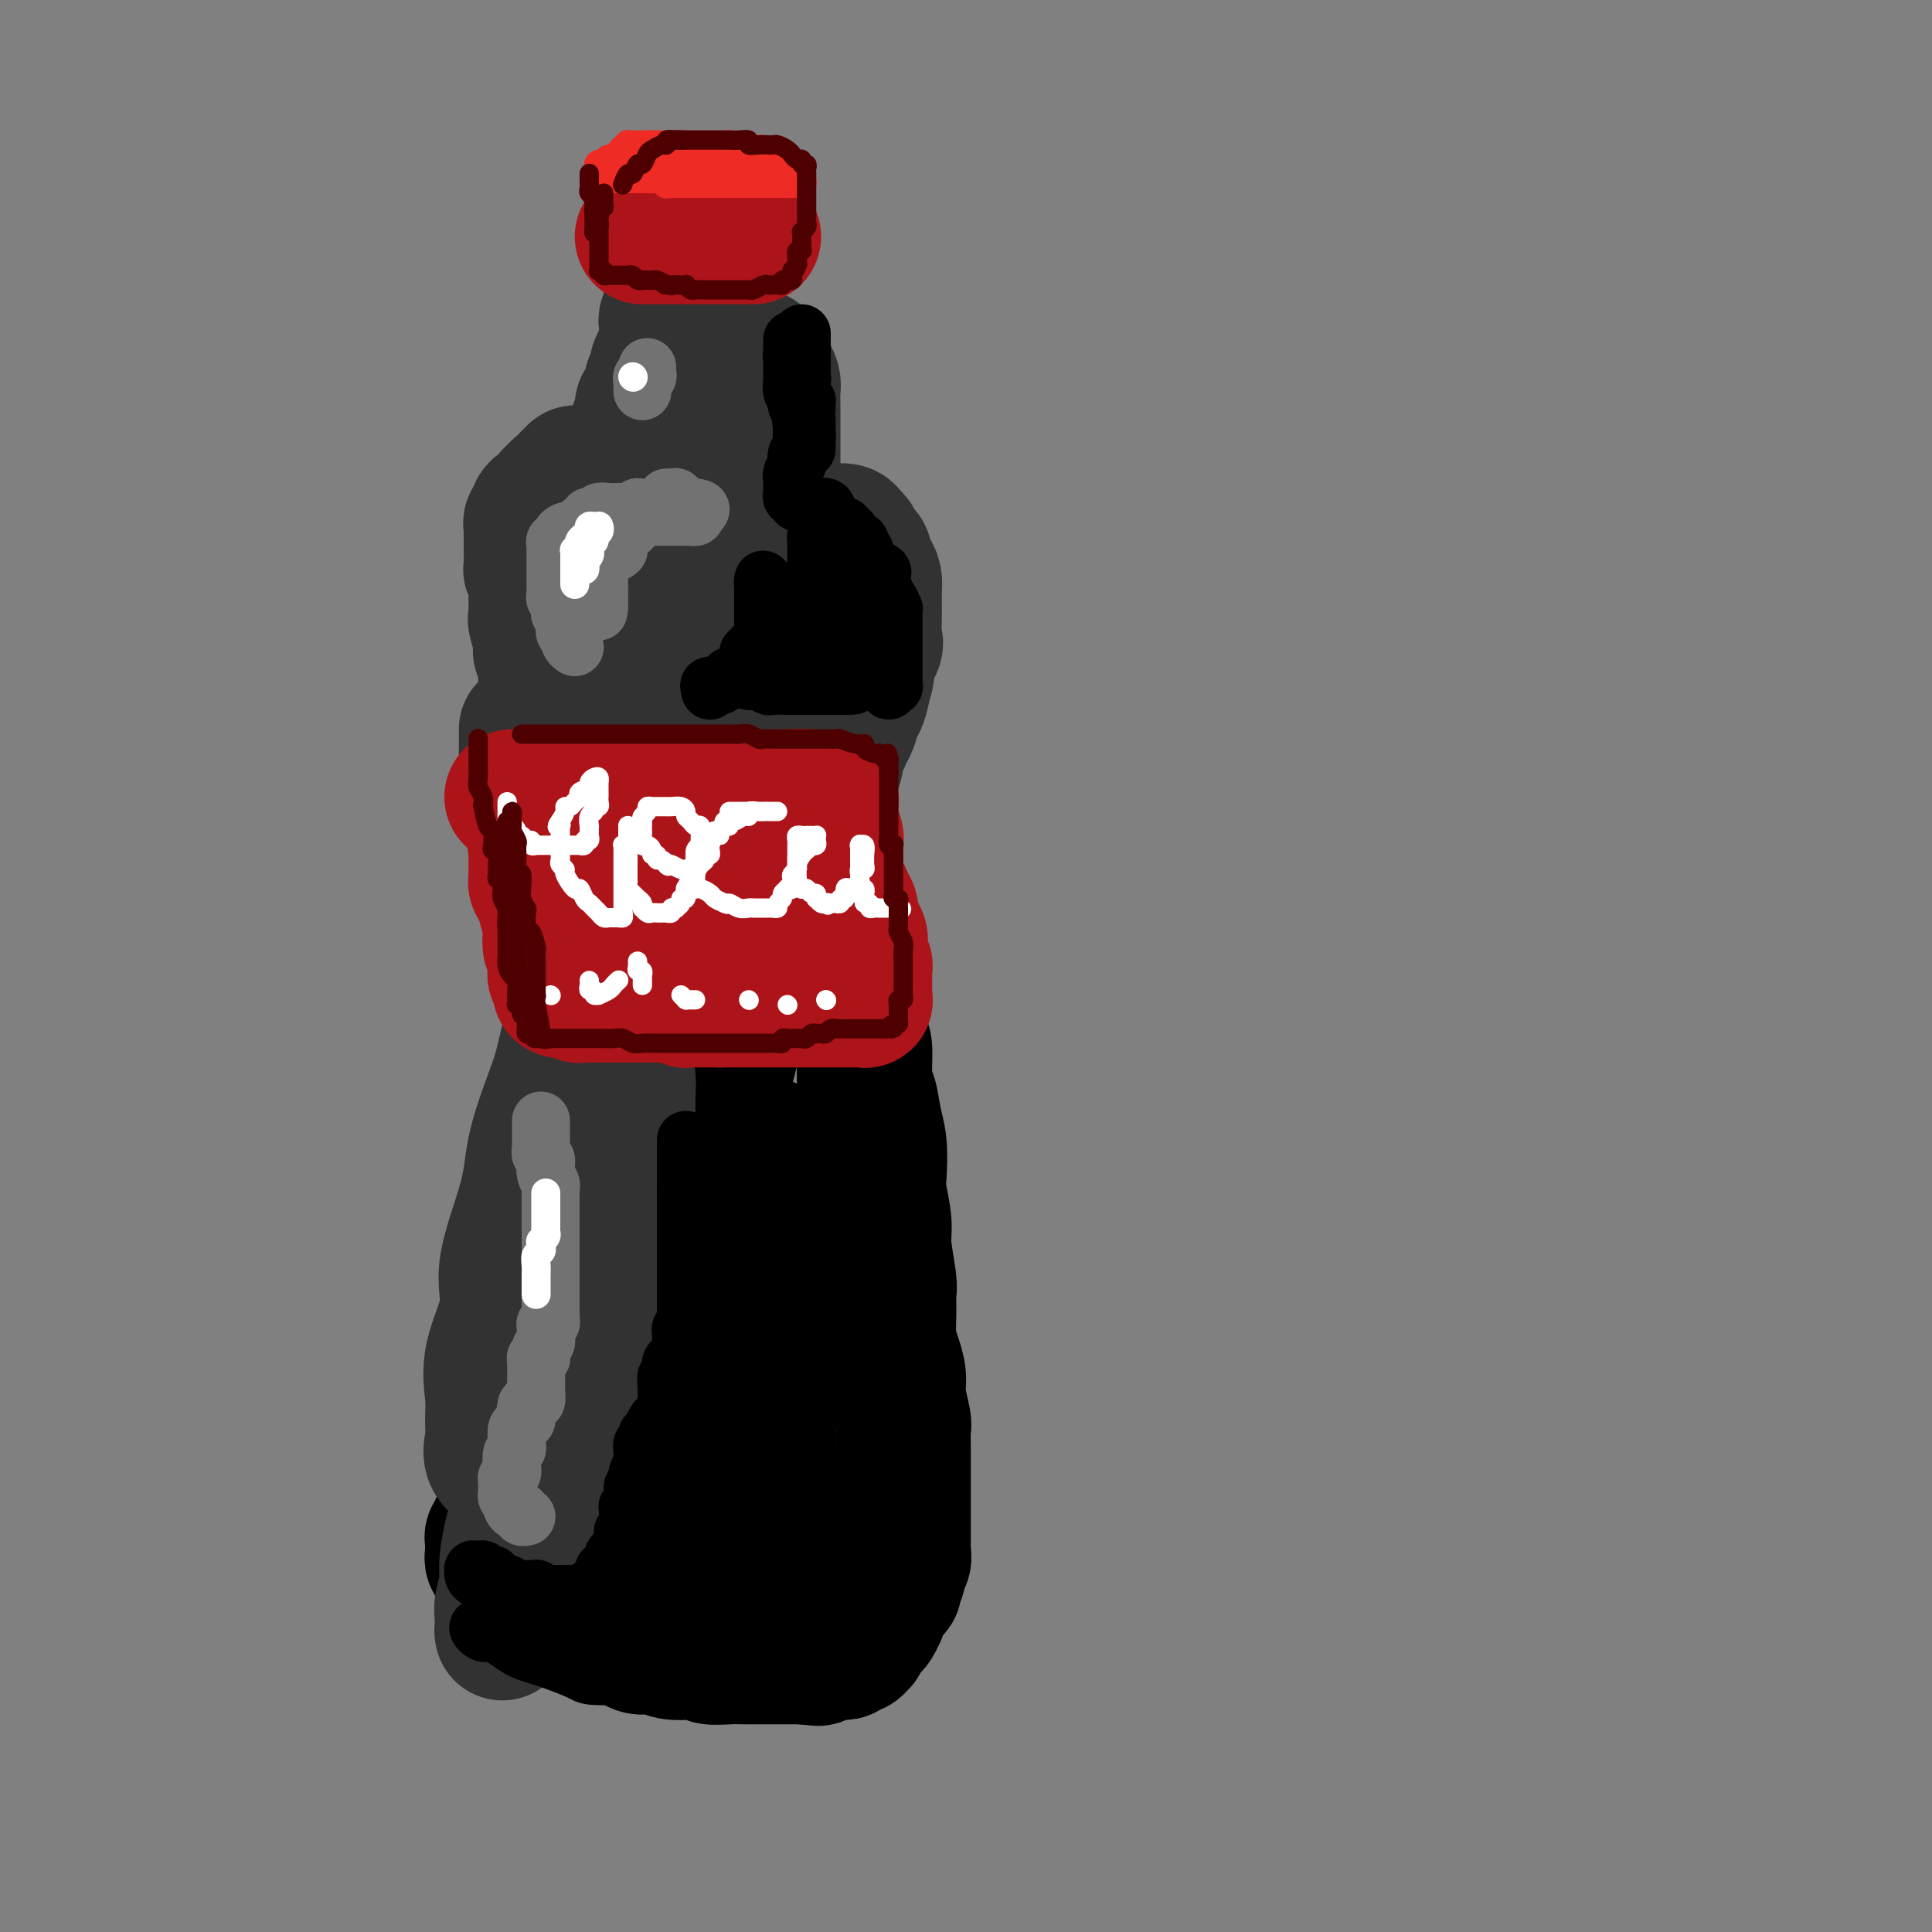 <svg viewBox='0 0 400 400' version='1.1' xmlns='http://www.w3.org/2000/svg' xmlns:xlink='http://www.w3.org/1999/xlink'><rect x="0" y="0" width="400" height="400" fill="#808080" stroke="none"/><g fill='none' stroke='rgb(0,0,0)' stroke-width='28' stroke-linecap='round' stroke-linejoin='round'><path d='M147,160c-0.423,3.196 -0.845,6.392 -1,9c-0.155,2.608 -0.041,4.629 0,8c0.041,3.371 0.011,8.092 0,11c-0.011,2.908 -0.003,4.002 0,7c0.003,2.998 0.002,7.901 0,11c-0.002,3.099 -0.005,4.393 0,7c0.005,2.607 0.017,6.528 0,9c-0.017,2.472 -0.064,3.497 0,5c0.064,1.503 0.240,3.484 0,6c-0.240,2.516 -0.894,5.567 -1,8c-0.106,2.433 0.337,4.249 0,6c-0.337,1.751 -1.455,3.439 -2,5c-0.545,1.561 -0.516,2.997 -1,5c-0.484,2.003 -1.479,4.574 -2,6c-0.521,1.426 -0.566,1.705 -1,3c-0.434,1.295 -1.256,3.604 -2,5c-0.744,1.396 -1.409,1.880 -2,3c-0.591,1.120 -1.107,2.877 -2,4c-0.893,1.123 -2.162,1.614 -3,3c-0.838,1.386 -1.243,3.668 -2,5c-0.757,1.332 -1.865,1.715 -3,3c-1.135,1.285 -2.296,3.471 -3,5c-0.704,1.529 -0.951,2.402 -2,3c-1.049,0.598 -2.901,0.921 -4,2c-1.099,1.079 -1.446,2.912 -2,4c-0.554,1.088 -1.314,1.429 -2,2c-0.686,0.571 -1.297,1.371 -2,2c-0.703,0.629 -1.497,1.086 -2,2c-0.503,0.914 -0.713,2.286 -1,3c-0.287,0.714 -0.650,0.769 -1,1c-0.350,0.231 -0.686,0.639 -1,1c-0.314,0.361 -0.606,0.674 -1,1c-0.394,0.326 -0.890,0.666 -1,1c-0.110,0.334 0.167,0.663 0,1c-0.167,0.337 -0.777,0.681 -1,1c-0.223,0.319 -0.060,0.611 0,1c0.060,0.389 0.016,0.874 0,1c-0.016,0.126 -0.005,-0.107 0,0c0.005,0.107 0.005,0.553 0,1c-0.005,0.447 -0.016,0.894 0,1c0.016,0.106 0.060,-0.130 0,0c-0.060,0.130 -0.222,0.627 0,1c0.222,0.373 0.829,0.624 1,1c0.171,0.376 -0.094,0.879 0,1c0.094,0.121 0.547,-0.140 1,0c0.453,0.140 0.907,0.681 1,1c0.093,0.319 -0.174,0.417 0,1c0.174,0.583 0.790,1.653 1,2c0.210,0.347 0.014,-0.028 1,0c0.986,0.028 3.153,0.459 4,1c0.847,0.541 0.372,1.191 1,2c0.628,0.809 2.358,1.776 3,2c0.642,0.224 0.196,-0.296 1,0c0.804,0.296 2.859,1.406 4,2c1.141,0.594 1.369,0.671 2,1c0.631,0.329 1.667,0.910 3,1c1.333,0.090 2.964,-0.312 4,0c1.036,0.312 1.477,1.338 2,2c0.523,0.662 1.128,0.961 2,1c0.872,0.039 2.010,-0.182 3,0c0.990,0.182 1.833,0.767 3,1c1.167,0.233 2.660,0.115 4,0c1.340,-0.115 2.528,-0.227 3,0c0.472,0.227 0.230,0.793 1,1c0.770,0.207 2.553,0.056 4,0c1.447,-0.056 2.557,-0.015 3,0c0.443,0.015 0.218,0.004 1,0c0.782,-0.004 2.570,-0.001 4,0c1.430,0.001 2.500,0.000 3,0c0.500,-0.000 0.428,-0.000 1,0c0.572,0.000 1.786,0.000 3,0'/><path d='M166,343c5.759,0.525 2.656,0.337 2,0c-0.656,-0.337 1.134,-0.823 2,-1c0.866,-0.177 0.810,-0.046 1,0c0.190,0.046 0.628,0.008 1,0c0.372,-0.008 0.677,0.013 1,0c0.323,-0.013 0.665,-0.060 1,0c0.335,0.060 0.664,0.227 1,0c0.336,-0.227 0.677,-0.848 1,-1c0.323,-0.152 0.626,0.166 1,0c0.374,-0.166 0.818,-0.815 1,-1c0.182,-0.185 0.100,0.095 0,0c-0.100,-0.095 -0.220,-0.565 0,-1c0.220,-0.435 0.780,-0.836 1,-1c0.220,-0.164 0.102,-0.091 0,0c-0.102,0.091 -0.186,0.199 0,0c0.186,-0.199 0.643,-0.705 1,-1c0.357,-0.295 0.615,-0.380 1,-1c0.385,-0.620 0.895,-1.777 1,-2c0.105,-0.223 -0.197,0.488 0,0c0.197,-0.488 0.894,-2.175 1,-3c0.106,-0.825 -0.379,-0.788 0,-1c0.379,-0.212 1.622,-0.672 2,-1c0.378,-0.328 -0.109,-0.525 0,-1c0.109,-0.475 0.814,-1.229 1,-2c0.186,-0.771 -0.146,-1.559 0,-2c0.146,-0.441 0.771,-0.534 1,-1c0.229,-0.466 0.061,-1.304 0,-2c-0.061,-0.696 -0.016,-1.251 0,-2c0.016,-0.749 0.004,-1.693 0,-2c-0.004,-0.307 -0.001,0.021 0,-1c0.001,-1.021 0.000,-3.393 0,-4c-0.000,-0.607 -0.000,0.552 0,0c0.000,-0.552 -0.000,-2.813 0,-4c0.000,-1.187 0.001,-1.298 0,-2c-0.001,-0.702 -0.004,-1.993 0,-3c0.004,-1.007 0.016,-1.728 0,-3c-0.016,-1.272 -0.060,-3.095 0,-4c0.060,-0.905 0.222,-0.891 0,-2c-0.222,-1.109 -0.830,-3.342 -1,-5c-0.170,-1.658 0.098,-2.741 0,-4c-0.098,-1.259 -0.561,-2.693 -1,-4c-0.439,-1.307 -0.854,-2.489 -1,-4c-0.146,-1.511 -0.024,-3.353 0,-5c0.024,-1.647 -0.050,-3.098 0,-4c0.050,-0.902 0.223,-1.253 0,-3c-0.223,-1.747 -0.844,-4.890 -1,-7c-0.156,-2.110 0.151,-3.189 0,-5c-0.151,-1.811 -0.761,-4.356 -1,-6c-0.239,-1.644 -0.106,-2.389 0,-4c0.106,-1.611 0.187,-4.090 0,-6c-0.187,-1.910 -0.642,-3.252 -1,-5c-0.358,-1.748 -0.621,-3.901 -1,-5c-0.379,-1.099 -0.875,-1.145 -1,-3c-0.125,-1.855 0.121,-5.519 0,-7c-0.121,-1.481 -0.610,-0.779 -1,-2c-0.390,-1.221 -0.683,-4.365 -1,-6c-0.317,-1.635 -0.659,-1.760 -1,-3c-0.341,-1.240 -0.680,-3.596 -1,-5c-0.320,-1.404 -0.622,-1.856 -1,-3c-0.378,-1.144 -0.832,-2.978 -1,-4c-0.168,-1.022 -0.049,-1.230 0,-2c0.049,-0.770 0.028,-2.102 0,-3c-0.028,-0.898 -0.064,-1.363 0,-2c0.064,-0.637 0.227,-1.447 0,-2c-0.227,-0.553 -0.846,-0.847 -1,-1c-0.154,-0.153 0.155,-0.163 0,-1c-0.155,-0.837 -0.774,-2.501 -1,-3c-0.226,-0.499 -0.061,0.167 0,0c0.061,-0.167 0.016,-1.169 0,-2c-0.016,-0.831 -0.004,-1.493 0,-2c0.004,-0.507 0.001,-0.859 0,-1c-0.001,-0.141 -0.001,-0.070 0,0'/><path d='M171,175c-1.642,-9.769 -0.248,-3.191 0,-1c0.248,2.191 -0.652,-0.004 -1,-1c-0.348,-0.996 -0.146,-0.792 0,-1c0.146,-0.208 0.235,-0.829 0,-1c-0.235,-0.171 -0.794,0.109 -1,0c-0.206,-0.109 -0.058,-0.607 0,-1c0.058,-0.393 0.027,-0.683 0,-1c-0.027,-0.317 -0.049,-0.662 0,-1c0.049,-0.338 0.168,-0.668 0,-1c-0.168,-0.332 -0.623,-0.667 -1,-1c-0.377,-0.333 -0.675,-0.664 -1,-1c-0.325,-0.336 -0.676,-0.677 -1,-1c-0.324,-0.323 -0.622,-0.626 -1,-1c-0.378,-0.374 -0.838,-0.818 -1,-1c-0.162,-0.182 -0.028,-0.104 0,0c0.028,0.104 -0.052,0.232 0,0c0.052,-0.232 0.236,-0.823 0,0c-0.236,0.823 -0.891,3.060 -1,4c-0.109,0.940 0.327,0.585 0,2c-0.327,1.415 -1.417,4.602 -2,7c-0.583,2.398 -0.660,4.008 -1,6c-0.340,1.992 -0.944,4.367 -2,7c-1.056,2.633 -2.564,5.525 -3,8c-0.436,2.475 0.199,4.533 0,7c-0.199,2.467 -1.234,5.341 -2,8c-0.766,2.659 -1.263,5.101 -2,8c-0.737,2.899 -1.714,6.255 -2,9c-0.286,2.745 0.119,4.880 0,8c-0.119,3.120 -0.762,7.225 -1,10c-0.238,2.775 -0.071,4.221 0,8c0.071,3.779 0.045,9.892 0,12c-0.045,2.108 -0.111,0.213 0,2c0.111,1.787 0.398,7.258 1,11c0.602,3.742 1.520,5.757 2,9c0.480,3.243 0.521,7.714 1,11c0.479,3.286 1.396,5.386 2,9c0.604,3.614 0.894,8.741 1,12c0.106,3.259 0.028,4.650 0,6c-0.028,1.350 -0.008,2.659 0,5c0.008,2.341 0.002,5.715 0,7c-0.002,1.285 -0.000,0.481 0,1c0.000,0.519 -0.001,2.361 0,3c0.001,0.639 0.003,0.076 0,0c-0.003,-0.076 -0.012,0.334 0,0c0.012,-0.334 0.044,-1.413 0,-2c-0.044,-0.587 -0.166,-0.683 0,-2c0.166,-1.317 0.619,-3.855 1,-6c0.381,-2.145 0.691,-3.897 1,-7c0.309,-3.103 0.619,-7.556 1,-11c0.381,-3.444 0.834,-5.879 1,-9c0.166,-3.121 0.044,-6.927 0,-11c-0.044,-4.073 -0.012,-8.412 0,-13c0.012,-4.588 0.003,-9.424 0,-13c-0.003,-3.576 -0.001,-5.893 0,-8c0.001,-2.107 0.000,-4.003 0,-6c-0.000,-1.997 -0.000,-4.093 0,-5c0.000,-0.907 0.000,-0.625 0,-1c-0.000,-0.375 -0.000,-1.409 0,-2c0.000,-0.591 0.000,-0.740 0,-1c-0.000,-0.260 -0.000,-0.630 0,-1'/><path d='M159,244c0.619,-15.083 0.165,-3.790 0,1c-0.165,4.790 -0.042,3.076 0,3c0.042,-0.076 0.005,1.486 0,3c-0.005,1.514 0.024,2.979 0,5c-0.024,2.021 -0.100,4.600 0,7c0.100,2.400 0.375,4.623 0,7c-0.375,2.377 -1.400,4.907 -2,7c-0.600,2.093 -0.774,3.749 -1,6c-0.226,2.251 -0.503,5.096 -1,7c-0.497,1.904 -1.213,2.868 -2,4c-0.787,1.132 -1.646,2.432 -2,4c-0.354,1.568 -0.203,3.403 -1,5c-0.797,1.597 -2.543,2.956 -3,4c-0.457,1.044 0.373,1.771 0,3c-0.373,1.229 -1.950,2.958 -3,4c-1.050,1.042 -1.572,1.397 -2,2c-0.428,0.603 -0.760,1.454 -1,2c-0.240,0.546 -0.387,0.786 -1,1c-0.613,0.214 -1.693,0.401 -2,1c-0.307,0.599 0.160,1.611 0,2c-0.160,0.389 -0.948,0.157 -2,0c-1.052,-0.157 -2.370,-0.238 -3,0c-0.630,0.238 -0.573,0.796 -1,1c-0.427,0.204 -1.336,0.054 -2,0c-0.664,-0.054 -1.081,-0.014 -2,0c-0.919,0.014 -2.341,-0.000 -3,0c-0.659,0.000 -0.555,0.014 -1,0c-0.445,-0.014 -1.440,-0.055 -2,0c-0.560,0.055 -0.686,0.207 -1,0c-0.314,-0.207 -0.816,-0.775 -1,-1c-0.184,-0.225 -0.049,-0.109 0,0c0.049,0.109 0.013,0.210 0,0c-0.013,-0.210 -0.004,-0.732 0,-1c0.004,-0.268 0.001,-0.284 0,-1c-0.001,-0.716 -0.000,-2.133 0,-3c0.000,-0.867 0.000,-1.184 0,-2c-0.000,-0.816 0.000,-2.131 0,-3c-0.000,-0.869 -0.001,-1.290 0,-2c0.001,-0.710 0.003,-1.707 0,-3c-0.003,-1.293 -0.010,-2.881 0,-4c0.010,-1.119 0.039,-1.770 0,-3c-0.039,-1.230 -0.146,-3.039 0,-4c0.146,-0.961 0.545,-1.073 1,-2c0.455,-0.927 0.965,-2.668 1,-4c0.035,-1.332 -0.405,-2.256 0,-3c0.405,-0.744 1.657,-1.310 2,-2c0.343,-0.690 -0.221,-1.505 0,-2c0.221,-0.495 1.228,-0.669 2,-1c0.772,-0.331 1.309,-0.819 2,-1c0.691,-0.181 1.537,-0.055 2,0c0.463,0.055 0.542,0.040 1,0c0.458,-0.040 1.294,-0.106 2,0c0.706,0.106 1.280,0.384 2,1c0.720,0.616 1.585,1.570 2,2c0.415,0.430 0.380,0.337 1,1c0.620,0.663 1.894,2.084 3,3c1.106,0.916 2.045,1.327 3,2c0.955,0.673 1.928,1.608 3,3c1.072,1.392 2.245,3.241 3,4c0.755,0.759 1.094,0.428 2,1c0.906,0.572 2.381,2.048 3,3c0.619,0.952 0.382,1.379 1,2c0.618,0.621 2.089,1.436 3,2c0.911,0.564 1.260,0.875 2,2c0.740,1.125 1.870,3.062 3,5'/><path d='M164,312c4.274,4.238 4.958,3.833 6,5c1.042,1.167 2.440,3.905 3,5c0.560,1.095 0.280,0.548 0,0'/></g>
<g fill='none' stroke='rgb(50,50,50)' stroke-width='28' stroke-linecap='round' stroke-linejoin='round'><path d='M134,247c-0.442,-0.072 -0.884,-0.145 -1,0c-0.116,0.145 0.093,0.507 0,1c-0.093,0.493 -0.487,1.117 -1,2c-0.513,0.883 -1.145,2.026 -2,4c-0.855,1.974 -1.933,4.779 -3,7c-1.067,2.221 -2.123,3.856 -3,6c-0.877,2.144 -1.575,4.796 -3,8c-1.425,3.204 -3.577,6.962 -5,10c-1.423,3.038 -2.118,5.358 -3,9c-0.882,3.642 -1.953,8.606 -3,12c-1.047,3.394 -2.070,5.216 -3,8c-0.930,2.784 -1.766,6.528 -2,9c-0.234,2.472 0.133,3.671 0,5c-0.133,1.329 -0.768,2.787 -1,4c-0.232,1.213 -0.062,2.182 0,3c0.062,0.818 0.016,1.485 0,2c-0.016,0.515 -0.001,0.879 0,1c0.001,0.121 -0.011,-0.000 0,0c0.011,0.000 0.047,0.122 0,0c-0.047,-0.122 -0.176,-0.487 0,-1c0.176,-0.513 0.656,-1.174 1,-2c0.344,-0.826 0.550,-1.817 1,-3c0.450,-1.183 1.143,-2.556 2,-4c0.857,-1.444 1.877,-2.958 3,-5c1.123,-2.042 2.348,-4.612 3,-7c0.652,-2.388 0.733,-4.594 2,-8c1.267,-3.406 3.722,-8.013 5,-11c1.278,-2.987 1.380,-4.355 2,-8c0.620,-3.645 1.760,-9.565 3,-13c1.240,-3.435 2.581,-4.383 3,-7c0.419,-2.617 -0.084,-6.903 0,-10c0.084,-3.097 0.755,-5.005 1,-8c0.245,-2.995 0.062,-7.078 0,-10c-0.062,-2.922 -0.005,-4.683 0,-7c0.005,-2.317 -0.043,-5.191 0,-7c0.043,-1.809 0.177,-2.553 0,-4c-0.177,-1.447 -0.663,-3.596 -1,-5c-0.337,-1.404 -0.524,-2.064 -1,-3c-0.476,-0.936 -1.241,-2.150 -2,-3c-0.759,-0.850 -1.514,-1.338 -2,-2c-0.486,-0.662 -0.705,-1.499 -1,-2c-0.295,-0.501 -0.667,-0.668 -1,-1c-0.333,-0.332 -0.627,-0.831 -1,-1c-0.373,-0.169 -0.824,-0.009 -1,0c-0.176,0.009 -0.075,-0.132 0,0c0.075,0.132 0.125,0.538 0,1c-0.125,0.462 -0.425,0.979 -1,3c-0.575,2.021 -1.424,5.547 -2,8c-0.576,2.453 -0.880,3.835 -2,7c-1.120,3.165 -3.058,8.115 -4,12c-0.942,3.885 -0.890,6.706 -2,11c-1.110,4.294 -3.384,10.063 -4,14c-0.616,3.937 0.424,6.044 0,9c-0.424,2.956 -2.313,6.762 -3,10c-0.687,3.238 -0.172,5.907 0,8c0.172,2.093 0.002,3.608 0,5c-0.002,1.392 0.164,2.660 0,4c-0.164,1.340 -0.657,2.751 0,4c0.657,1.249 2.465,2.335 3,3c0.535,0.665 -0.202,0.910 0,1c0.202,0.090 1.343,0.026 2,0c0.657,-0.026 0.828,-0.013 1,0'/><path d='M108,306c1.107,0.588 0.874,0.057 1,0c0.126,-0.057 0.611,0.358 1,0c0.389,-0.358 0.681,-1.490 1,-3c0.319,-1.510 0.664,-3.398 1,-5c0.336,-1.602 0.662,-2.919 1,-5c0.338,-2.081 0.688,-4.925 1,-8c0.312,-3.075 0.587,-6.380 1,-9c0.413,-2.620 0.965,-4.555 2,-8c1.035,-3.445 2.553,-8.401 3,-12c0.447,-3.599 -0.177,-5.840 0,-10c0.177,-4.160 1.157,-10.240 2,-14c0.843,-3.760 1.550,-5.202 2,-8c0.450,-2.798 0.642,-6.954 1,-10c0.358,-3.046 0.880,-4.982 1,-7c0.120,-2.018 -0.164,-4.118 0,-6c0.164,-1.882 0.776,-3.545 1,-5c0.224,-1.455 0.060,-2.702 0,-4c-0.060,-1.298 -0.016,-2.649 0,-4c0.016,-1.351 0.004,-2.704 0,-4c-0.004,-1.296 -0.001,-2.536 0,-4c0.001,-1.464 0.000,-3.153 0,-4c-0.000,-0.847 -0.000,-0.851 0,-1c0.000,-0.149 0.000,-0.444 0,-1c-0.000,-0.556 -0.000,-1.374 0,-2c0.000,-0.626 0.000,-1.059 0,-1c-0.000,0.059 -0.000,0.610 0,1c0.000,0.390 0.000,0.619 0,1c-0.000,0.381 -0.000,0.913 0,2c0.000,1.087 -0.000,2.730 0,5c0.000,2.270 0.000,5.169 0,7c-0.000,1.831 -0.000,2.595 0,5c0.000,2.405 0.000,6.450 0,9c-0.000,2.550 -0.000,3.603 0,6c0.000,2.397 0.000,6.137 0,9c-0.000,2.863 -0.000,4.850 0,7c0.000,2.150 0.000,4.463 0,7c-0.000,2.537 -0.001,5.298 0,7c0.001,1.702 0.004,2.345 0,4c-0.004,1.655 -0.015,4.322 0,6c0.015,1.678 0.057,2.367 0,3c-0.057,0.633 -0.211,1.209 0,2c0.211,0.791 0.789,1.796 1,2c0.211,0.204 0.056,-0.392 0,-1c-0.056,-0.608 -0.015,-1.229 0,-2c0.015,-0.771 0.002,-1.693 0,-3c-0.002,-1.307 0.006,-3.001 0,-5c-0.006,-1.999 -0.028,-4.305 0,-6c0.028,-1.695 0.105,-2.780 0,-5c-0.105,-2.220 -0.391,-5.575 -1,-8c-0.609,-2.425 -1.541,-3.918 -2,-6c-0.459,-2.082 -0.444,-4.751 -1,-7c-0.556,-2.249 -1.683,-4.077 -2,-6c-0.317,-1.923 0.175,-3.939 0,-6c-0.175,-2.061 -1.016,-4.165 -2,-6c-0.984,-1.835 -2.109,-3.399 -3,-5c-0.891,-1.601 -1.548,-3.239 -2,-5c-0.452,-1.761 -0.701,-3.646 -1,-5c-0.299,-1.354 -0.650,-2.177 -1,-3'/><path d='M113,175c-2.635,-8.191 -2.222,-4.167 -2,-4c0.222,0.167 0.252,-3.521 0,-5c-0.252,-1.479 -0.785,-0.749 -1,-1c-0.215,-0.251 -0.110,-1.485 0,-2c0.110,-0.515 0.226,-0.313 0,-1c-0.226,-0.687 -0.793,-2.264 -1,-3c-0.207,-0.736 -0.056,-0.631 0,-1c0.056,-0.369 0.015,-1.213 0,-2c-0.015,-0.787 -0.004,-1.517 0,-2c0.004,-0.483 0.001,-0.718 0,-1c-0.001,-0.282 -0.000,-0.612 0,-1c0.000,-0.388 0.000,-0.835 0,-1c-0.000,-0.165 -0.000,-0.047 0,0c0.000,0.047 0.000,0.024 0,0'/><path d='M131,191c0.009,0.310 0.017,0.619 0,1c-0.017,0.381 -0.061,0.833 0,1c0.061,0.167 0.226,0.049 0,0c-0.226,-0.049 -0.844,-0.027 -1,0c-0.156,0.027 0.151,0.061 0,0c-0.151,-0.061 -0.758,-0.215 -1,0c-0.242,0.215 -0.117,0.801 0,1c0.117,0.199 0.228,0.010 0,0c-0.228,-0.010 -0.795,0.157 -1,0c-0.205,-0.157 -0.047,-0.640 0,-1c0.047,-0.360 -0.015,-0.598 0,-1c0.015,-0.402 0.107,-0.967 0,-2c-0.107,-1.033 -0.414,-2.534 -1,-5c-0.586,-2.466 -1.451,-5.898 -2,-9c-0.549,-3.102 -0.782,-5.873 -1,-8c-0.218,-2.127 -0.422,-3.608 -1,-7c-0.578,-3.392 -1.532,-8.693 -2,-12c-0.468,-3.307 -0.451,-4.619 -1,-8c-0.549,-3.381 -1.664,-8.832 -2,-12c-0.336,-3.168 0.106,-4.053 0,-6c-0.106,-1.947 -0.760,-4.955 -1,-7c-0.240,-2.045 -0.064,-3.125 0,-4c0.064,-0.875 0.017,-1.544 0,-2c-0.017,-0.456 -0.005,-0.700 0,-1c0.005,-0.300 0.005,-0.655 0,-1c-0.005,-0.345 -0.013,-0.681 0,-1c0.013,-0.319 0.046,-0.621 0,-1c-0.046,-0.379 -0.171,-0.834 0,-1c0.171,-0.166 0.637,-0.044 1,0c0.363,0.044 0.623,0.009 1,0c0.377,-0.009 0.872,0.008 1,0c0.128,-0.008 -0.110,-0.040 0,0c0.110,0.040 0.569,0.151 1,0c0.431,-0.151 0.833,-0.566 1,0c0.167,0.566 0.097,2.113 0,3c-0.097,0.887 -0.222,1.116 0,2c0.222,0.884 0.792,2.425 1,4c0.208,1.575 0.056,3.184 0,5c-0.056,1.816 -0.015,3.838 0,6c0.015,2.162 0.004,4.463 0,6c-0.004,1.537 -0.002,2.310 0,4c0.002,1.690 0.004,4.297 0,6c-0.004,1.703 -0.015,2.502 0,4c0.015,1.498 0.057,3.696 0,5c-0.057,1.304 -0.211,1.715 0,3c0.211,1.285 0.789,3.443 1,5c0.211,1.557 0.057,2.513 0,3c-0.057,0.487 -0.015,0.507 0,1c0.015,0.493 0.004,1.460 0,2c-0.004,0.540 -0.002,0.652 0,1c0.002,0.348 0.004,0.933 0,1c-0.004,0.067 -0.013,-0.382 0,-1c0.013,-0.618 0.048,-1.403 0,-2c-0.048,-0.597 -0.178,-1.005 0,-2c0.178,-0.995 0.663,-2.575 1,-4c0.337,-1.425 0.525,-2.693 1,-5c0.475,-2.307 1.238,-5.654 2,-9'/><path d='M128,143c0.815,-4.185 0.852,-4.146 1,-6c0.148,-1.854 0.405,-5.601 1,-8c0.595,-2.399 1.526,-3.451 2,-5c0.474,-1.549 0.490,-3.596 1,-5c0.510,-1.404 1.513,-2.166 2,-3c0.487,-0.834 0.459,-1.740 1,-2c0.541,-0.260 1.651,0.125 2,0c0.349,-0.125 -0.064,-0.762 0,-1c0.064,-0.238 0.606,-0.078 1,0c0.394,0.078 0.642,0.075 1,0c0.358,-0.075 0.828,-0.223 1,0c0.172,0.223 0.046,0.817 0,1c-0.046,0.183 -0.012,-0.045 0,0c0.012,0.045 0.003,0.365 0,1c-0.003,0.635 -0.001,1.587 0,3c0.001,1.413 0.000,3.289 0,5c-0.000,1.711 0.000,3.259 0,5c-0.000,1.741 -0.001,3.677 0,6c0.001,2.323 0.002,5.033 0,7c-0.002,1.967 -0.007,3.192 0,5c0.007,1.808 0.027,4.199 0,6c-0.027,1.801 -0.101,3.012 0,4c0.101,0.988 0.375,1.752 0,3c-0.375,1.248 -1.400,2.978 -2,4c-0.600,1.022 -0.776,1.334 -1,2c-0.224,0.666 -0.497,1.685 -1,2c-0.503,0.315 -1.235,-0.073 -2,0c-0.765,0.073 -1.564,0.609 -2,1c-0.436,0.391 -0.509,0.638 -1,1c-0.491,0.362 -1.400,0.839 -2,1c-0.600,0.161 -0.893,0.004 -1,0c-0.107,-0.004 -0.030,0.144 0,0c0.030,-0.144 0.012,-0.580 0,-1c-0.012,-0.420 -0.018,-0.823 0,-1c0.018,-0.177 0.060,-0.130 0,-1c-0.060,-0.870 -0.220,-2.659 0,-4c0.220,-1.341 0.821,-2.234 1,-4c0.179,-1.766 -0.065,-4.406 0,-6c0.065,-1.594 0.440,-2.143 1,-4c0.560,-1.857 1.305,-5.022 2,-7c0.695,-1.978 1.341,-2.770 2,-4c0.659,-1.230 1.331,-2.898 2,-5c0.669,-2.102 1.336,-4.639 2,-6c0.664,-1.361 1.327,-1.545 2,-2c0.673,-0.455 1.356,-1.179 2,-2c0.644,-0.821 1.248,-1.737 2,-2c0.752,-0.263 1.650,0.127 2,0c0.350,-0.127 0.150,-0.770 0,-1c-0.150,-0.230 -0.251,-0.046 0,0c0.251,0.046 0.855,-0.048 1,0c0.145,0.048 -0.168,0.236 0,1c0.168,0.764 0.815,2.104 1,3c0.185,0.896 -0.094,1.348 0,2c0.094,0.652 0.561,1.502 1,3c0.439,1.498 0.848,3.642 1,5c0.152,1.358 0.045,1.930 0,3c-0.045,1.070 -0.027,2.640 0,4c0.027,1.360 0.064,2.511 0,3c-0.064,0.489 -0.227,0.315 0,1c0.227,0.685 0.844,2.229 1,3c0.156,0.771 -0.151,0.770 0,1c0.151,0.230 0.759,0.691 1,1c0.241,0.309 0.116,0.464 0,1c-0.116,0.536 -0.224,1.452 0,2c0.224,0.548 0.778,0.728 1,1c0.222,0.272 0.111,0.636 0,1'/><path d='M154,155c0.928,5.516 0.249,1.806 0,1c-0.249,-0.806 -0.067,1.293 0,2c0.067,0.707 0.019,0.021 0,0c-0.019,-0.021 -0.009,0.624 0,1c0.009,0.376 0.016,0.484 0,1c-0.016,0.516 -0.057,1.442 0,2c0.057,0.558 0.211,0.749 0,1c-0.211,0.251 -0.786,0.563 -1,1c-0.214,0.437 -0.067,0.998 0,1c0.067,0.002 0.053,-0.554 0,-1c-0.053,-0.446 -0.144,-0.783 0,-1c0.144,-0.217 0.524,-0.314 1,-1c0.476,-0.686 1.048,-1.962 1,-3c-0.048,-1.038 -0.715,-1.839 0,-3c0.715,-1.161 2.814,-2.684 4,-4c1.186,-1.316 1.459,-2.426 2,-4c0.541,-1.574 1.349,-3.612 2,-5c0.651,-1.388 1.144,-2.127 2,-3c0.856,-0.873 2.076,-1.880 3,-3c0.924,-1.120 1.554,-2.353 2,-3c0.446,-0.647 0.708,-0.709 1,-1c0.292,-0.291 0.614,-0.812 1,-1c0.386,-0.188 0.835,-0.045 1,0c0.165,0.045 0.044,-0.010 0,0c-0.044,0.010 -0.012,0.085 0,0c0.012,-0.085 0.003,-0.330 0,0c-0.003,0.330 -0.001,1.236 0,2c0.001,0.764 0.000,1.388 0,2c-0.000,0.612 0.001,1.212 0,2c-0.001,0.788 -0.003,1.763 0,3c0.003,1.237 0.011,2.737 0,4c-0.011,1.263 -0.041,2.289 0,3c0.041,0.711 0.155,1.108 0,2c-0.155,0.892 -0.577,2.280 -1,3c-0.423,0.720 -0.845,0.771 -1,1c-0.155,0.229 -0.041,0.636 0,1c0.041,0.364 0.011,0.685 0,1c-0.011,0.315 -0.003,0.623 0,1c0.003,0.377 0.001,0.823 0,1c-0.001,0.177 -0.000,0.087 0,0c0.000,-0.087 -0.001,-0.169 0,0c0.001,0.169 0.003,0.591 0,1c-0.003,0.409 -0.011,0.806 0,1c0.011,0.194 0.041,0.185 0,0c-0.041,-0.185 -0.151,-0.545 0,-1c0.151,-0.455 0.565,-1.004 1,-1c0.435,0.004 0.890,0.560 1,0c0.110,-0.560 -0.125,-2.237 0,-3c0.125,-0.763 0.611,-0.612 1,-1c0.389,-0.388 0.682,-1.317 1,-2c0.318,-0.683 0.663,-1.121 1,-2c0.337,-0.879 0.668,-2.198 1,-3c0.332,-0.802 0.666,-1.086 1,-2c0.334,-0.914 0.667,-2.457 1,-4'/><path d='M179,141c1.116,-3.238 -0.093,-2.333 0,-3c0.093,-0.667 1.489,-2.908 2,-4c0.511,-1.092 0.137,-1.037 0,-2c-0.137,-0.963 -0.036,-2.943 0,-4c0.036,-1.057 0.007,-1.190 0,-2c-0.007,-0.810 0.008,-2.296 0,-3c-0.008,-0.704 -0.040,-0.626 0,-1c0.040,-0.374 0.151,-1.198 0,-2c-0.151,-0.802 -0.565,-1.581 -1,-2c-0.435,-0.419 -0.890,-0.479 -1,-1c-0.110,-0.521 0.127,-1.502 0,-2c-0.127,-0.498 -0.616,-0.512 -1,-1c-0.384,-0.488 -0.662,-1.451 -1,-2c-0.338,-0.549 -0.734,-0.683 -1,-1c-0.266,-0.317 -0.401,-0.817 -1,-1c-0.599,-0.183 -1.663,-0.049 -2,0c-0.337,0.049 0.054,0.013 0,0c-0.054,-0.013 -0.553,-0.004 -1,0c-0.447,0.004 -0.842,0.002 -1,0c-0.158,-0.002 -0.080,-0.005 0,0c0.080,0.005 0.162,0.016 0,0c-0.162,-0.016 -0.568,-0.061 -1,0c-0.432,0.061 -0.889,0.227 -1,0c-0.111,-0.227 0.125,-0.849 0,-1c-0.125,-0.151 -0.611,0.167 -1,0c-0.389,-0.167 -0.683,-0.819 -1,-1c-0.317,-0.181 -0.659,0.109 -1,0c-0.341,-0.109 -0.683,-0.618 -1,-1c-0.317,-0.382 -0.609,-0.638 -1,-1c-0.391,-0.362 -0.879,-0.829 -1,-1c-0.121,-0.171 0.127,-0.046 0,0c-0.127,0.046 -0.629,0.013 -1,0c-0.371,-0.013 -0.610,-0.007 -1,0c-0.390,0.007 -0.930,0.016 -1,0c-0.070,-0.016 0.331,-0.056 0,0c-0.331,0.056 -1.395,0.207 -2,0c-0.605,-0.207 -0.751,-0.774 -1,-1c-0.249,-0.226 -0.602,-0.112 -1,0c-0.398,0.112 -0.841,0.222 -1,0c-0.159,-0.222 -0.035,-0.778 0,-1c0.035,-0.222 -0.018,-0.112 0,0c0.018,0.112 0.108,0.226 0,0c-0.108,-0.226 -0.414,-0.793 -1,-1c-0.586,-0.207 -1.453,-0.056 -2,0c-0.547,0.056 -0.774,0.015 -1,0c-0.226,-0.015 -0.451,-0.004 -1,0c-0.549,0.004 -1.421,0.001 -2,0c-0.579,-0.001 -0.866,-0.000 -1,0c-0.134,0.000 -0.115,0.000 0,0c0.115,-0.000 0.326,-0.001 0,0c-0.326,0.001 -1.191,0.004 -2,0c-0.809,-0.004 -1.564,-0.016 -2,0c-0.436,0.016 -0.554,0.060 -1,0c-0.446,-0.060 -1.222,-0.224 -2,0c-0.778,0.224 -1.560,0.837 -2,1c-0.440,0.163 -0.539,-0.125 -1,0c-0.461,0.125 -1.285,0.663 -2,1c-0.715,0.337 -1.320,0.473 -2,1c-0.680,0.527 -1.435,1.447 -2,2c-0.565,0.553 -0.939,0.741 -1,1c-0.061,0.259 0.190,0.590 0,1c-0.190,0.410 -0.820,0.898 -1,1c-0.180,0.102 0.091,-0.184 0,0c-0.091,0.184 -0.545,0.837 -1,1c-0.455,0.163 -0.910,-0.163 -1,0c-0.090,0.163 0.186,0.814 0,1c-0.186,0.186 -0.834,-0.092 -1,0c-0.166,0.092 0.152,0.553 0,1c-0.152,0.447 -0.773,0.879 -1,1c-0.227,0.121 -0.061,-0.071 0,0c0.061,0.071 0.016,0.404 0,1c-0.016,0.596 -0.005,1.456 0,2c0.005,0.544 0.002,0.772 0,1'/><path d='M125,118c-1.155,1.665 -1.041,0.329 -1,0c0.041,-0.329 0.011,0.349 0,1c-0.011,0.651 -0.003,1.273 0,2c0.003,0.727 0.002,1.557 0,2c-0.002,0.443 -0.004,0.497 0,1c0.004,0.503 0.015,1.453 0,2c-0.015,0.547 -0.056,0.691 0,1c0.056,0.309 0.207,0.782 0,1c-0.207,0.218 -0.774,0.180 -1,1c-0.226,0.820 -0.113,2.499 0,3c0.113,0.501 0.226,-0.175 0,0c-0.226,0.175 -0.793,1.203 -1,2c-0.207,0.797 -0.056,1.365 0,2c0.056,0.635 0.015,1.339 0,2c-0.015,0.661 -0.004,1.279 0,2c0.004,0.721 0.001,1.545 0,2c-0.001,0.455 -0.000,0.540 0,1c0.000,0.460 -0.000,1.296 0,2c0.000,0.704 0.001,1.278 0,2c-0.001,0.722 -0.003,1.593 0,2c0.003,0.407 0.011,0.349 0,1c-0.011,0.651 -0.041,2.011 0,3c0.041,0.989 0.155,1.608 0,3c-0.155,1.392 -0.577,3.559 -1,5c-0.423,1.441 -0.845,2.157 -1,3c-0.155,0.843 -0.041,1.814 0,3c0.041,1.186 0.011,2.588 0,4c-0.011,1.412 -0.003,2.834 0,4c0.003,1.166 0.001,2.074 0,3c-0.001,0.926 -0.000,1.868 0,3c0.000,1.132 0.000,2.455 0,3c-0.000,0.545 -0.000,0.313 0,1c0.000,0.687 0.000,2.294 0,3c-0.000,0.706 -0.000,0.511 0,1c0.000,0.489 -0.000,1.662 0,2c0.000,0.338 0.000,-0.160 0,0c-0.000,0.160 -0.000,0.977 0,1c0.000,0.023 0.000,-0.747 0,-1c-0.000,-0.253 -0.000,0.011 0,0c0.000,-0.011 0.001,-0.295 0,-1c-0.001,-0.705 -0.003,-1.829 0,-3c0.003,-1.171 0.013,-2.388 0,-4c-0.013,-1.612 -0.048,-3.619 0,-5c0.048,-1.381 0.181,-2.137 0,-4c-0.181,-1.863 -0.674,-4.831 -1,-7c-0.326,-2.169 -0.483,-3.537 -1,-5c-0.517,-1.463 -1.392,-3.022 -2,-4c-0.608,-0.978 -0.947,-1.375 -1,-2c-0.053,-0.625 0.182,-1.476 0,-2c-0.182,-0.524 -0.780,-0.719 -1,-1c-0.220,-0.281 -0.063,-0.647 0,-1c0.063,-0.353 0.031,-0.694 0,-1c-0.031,-0.306 -0.061,-0.576 0,-1c0.061,-0.424 0.212,-1.001 0,-1c-0.212,0.001 -0.789,0.580 -1,0c-0.211,-0.580 -0.056,-2.319 0,-3c0.056,-0.681 0.015,-0.304 0,-1c-0.015,-0.696 -0.003,-2.466 0,-3c0.003,-0.534 -0.003,0.169 0,0c0.003,-0.169 0.015,-1.211 0,-2c-0.015,-0.789 -0.057,-1.325 0,-2c0.057,-0.675 0.211,-1.490 0,-2c-0.211,-0.510 -0.789,-0.714 -1,-1c-0.211,-0.286 -0.057,-0.654 0,-1c0.057,-0.346 0.016,-0.670 0,-1c-0.016,-0.330 -0.008,-0.665 0,-1'/><path d='M112,132c-1.177,-9.245 -0.119,-2.858 0,-1c0.119,1.858 -0.700,-0.811 -1,-2c-0.300,-1.189 -0.080,-0.896 0,-1c0.080,-0.104 0.022,-0.604 0,-1c-0.022,-0.396 -0.006,-0.686 0,-1c0.006,-0.314 0.003,-0.651 0,-1c-0.003,-0.349 -0.004,-0.710 0,-1c0.004,-0.290 0.015,-0.509 0,-1c-0.015,-0.491 -0.057,-1.254 0,-2c0.057,-0.746 0.211,-1.475 0,-2c-0.211,-0.525 -0.789,-0.844 -1,-1c-0.211,-0.156 -0.057,-0.147 0,-1c0.057,-0.853 0.015,-2.569 0,-3c-0.015,-0.431 -0.004,0.421 0,0c0.004,-0.421 0.001,-2.116 0,-3c-0.001,-0.884 -0.001,-0.958 0,-1c0.001,-0.042 0.004,-0.053 0,0c-0.004,0.053 -0.016,0.169 0,0c0.016,-0.169 0.060,-0.623 0,-1c-0.060,-0.377 -0.222,-0.676 0,-1c0.222,-0.324 0.829,-0.675 1,-1c0.171,-0.325 -0.094,-0.626 0,-1c0.094,-0.374 0.546,-0.821 1,-1c0.454,-0.179 0.910,-0.091 1,0c0.090,0.091 -0.187,0.183 0,0c0.187,-0.183 0.838,-0.641 1,-1c0.162,-0.359 -0.164,-0.617 0,-1c0.164,-0.383 0.819,-0.890 1,-1c0.181,-0.110 -0.110,0.177 0,0c0.110,-0.177 0.622,-0.817 1,-1c0.378,-0.183 0.622,0.091 1,0c0.378,-0.091 0.890,-0.546 1,-1c0.110,-0.454 -0.181,-0.906 0,-1c0.181,-0.094 0.836,0.171 1,0c0.164,-0.171 -0.162,-0.779 0,-1c0.162,-0.221 0.813,-0.055 1,0c0.187,0.055 -0.091,0.001 0,0c0.091,-0.001 0.549,0.052 1,0c0.451,-0.052 0.894,-0.210 1,0c0.106,0.210 -0.125,0.789 0,1c0.125,0.211 0.607,0.054 1,0c0.393,-0.054 0.696,-0.004 1,0c0.304,0.004 0.607,-0.036 1,0c0.393,0.036 0.875,0.149 1,0c0.125,-0.149 -0.106,-0.561 0,-1c0.106,-0.439 0.551,-0.905 1,-1c0.449,-0.095 0.904,0.182 1,0c0.096,-0.182 -0.166,-0.823 0,-1c0.166,-0.177 0.761,0.111 1,0c0.239,-0.111 0.121,-0.622 0,-1c-0.121,-0.378 -0.244,-0.625 0,-1c0.244,-0.375 0.854,-0.878 1,-1c0.146,-0.122 -0.172,0.136 0,0c0.172,-0.136 0.834,-0.666 1,-1c0.166,-0.334 -0.166,-0.471 0,-1c0.166,-0.529 0.828,-1.451 1,-2c0.172,-0.549 -0.146,-0.725 0,-1c0.146,-0.275 0.756,-0.650 1,-1c0.244,-0.350 0.122,-0.675 0,-1'/><path d='M133,86c0.885,-2.118 0.098,-1.915 0,-2c-0.098,-0.085 0.495,-0.460 1,-1c0.505,-0.540 0.923,-1.247 1,-2c0.077,-0.753 -0.186,-1.553 0,-2c0.186,-0.447 0.820,-0.542 1,-1c0.180,-0.458 -0.096,-1.278 0,-2c0.096,-0.722 0.562,-1.345 1,-2c0.438,-0.655 0.848,-1.342 1,-2c0.152,-0.658 0.044,-1.289 0,-2c-0.044,-0.711 -0.026,-1.504 0,-2c0.026,-0.496 0.060,-0.696 0,-1c-0.060,-0.304 -0.212,-0.713 0,-1c0.212,-0.287 0.789,-0.454 1,-1c0.211,-0.546 0.057,-1.472 0,-2c-0.057,-0.528 -0.015,-0.657 0,-1c0.015,-0.343 0.004,-0.898 0,-1c-0.004,-0.102 -0.002,0.251 0,1c0.002,0.749 0.003,1.893 0,3c-0.003,1.107 -0.012,2.175 0,4c0.012,1.825 0.044,4.407 0,6c-0.044,1.593 -0.164,2.197 0,4c0.164,1.803 0.611,4.807 1,7c0.389,2.193 0.720,3.577 1,5c0.280,1.423 0.509,2.886 1,4c0.491,1.114 1.244,1.881 2,3c0.756,1.119 1.515,2.591 2,3c0.485,0.409 0.697,-0.245 1,0c0.303,0.245 0.697,1.389 1,2c0.303,0.611 0.515,0.689 1,1c0.485,0.311 1.243,0.854 2,1c0.757,0.146 1.512,-0.105 2,0c0.488,0.105 0.708,0.565 1,1c0.292,0.435 0.657,0.846 1,1c0.343,0.154 0.665,0.052 1,0c0.335,-0.052 0.682,-0.053 1,0c0.318,0.053 0.607,0.160 1,0c0.393,-0.160 0.890,-0.587 1,-1c0.110,-0.413 -0.167,-0.813 0,-1c0.167,-0.187 0.777,-0.161 1,-1c0.223,-0.839 0.060,-2.543 0,-3c-0.060,-0.457 -0.016,0.334 0,0c0.016,-0.334 0.004,-1.793 0,-3c-0.004,-1.207 -0.001,-2.161 0,-3c0.001,-0.839 0.001,-1.561 0,-3c-0.001,-1.439 -0.003,-3.594 0,-5c0.003,-1.406 0.012,-2.065 0,-3c-0.012,-0.935 -0.046,-2.148 0,-3c0.046,-0.852 0.171,-1.342 0,-2c-0.171,-0.658 -0.638,-1.485 -1,-2c-0.362,-0.515 -0.619,-0.720 -1,-1c-0.381,-0.280 -0.887,-0.636 -1,-1c-0.113,-0.364 0.166,-0.737 0,-1c-0.166,-0.263 -0.776,-0.417 -1,0c-0.224,0.417 -0.060,1.405 0,2c0.060,0.595 0.016,0.799 0,2c-0.016,1.201 -0.004,3.400 0,5c0.004,1.600 0.001,2.600 0,4c-0.001,1.400 -0.001,3.200 0,5'/><path d='M156,92c-0.155,3.102 -0.041,2.358 0,3c0.041,0.642 0.011,2.670 0,4c-0.011,1.330 -0.003,1.963 0,2c0.003,0.037 0.001,-0.523 0,0c-0.001,0.523 -0.000,2.130 0,3c0.000,0.870 0.000,1.004 0,1c-0.000,-0.004 -0.000,-0.145 0,0c0.000,0.145 0.000,0.578 0,1c-0.000,0.422 -0.000,0.835 0,1c0.000,0.165 0.000,0.083 0,0'/></g>
<g fill='none' stroke='rgb(173,20,25)' stroke-width='28' stroke-linecap='round' stroke-linejoin='round'><path d='M133,49c0.334,0.000 0.668,0.000 1,0c0.332,0.000 0.664,0.000 1,0c0.336,0.000 0.678,0.000 1,0c0.322,0.000 0.626,0.000 1,0c0.374,0.000 0.820,0.000 1,0c0.180,0.000 0.095,0.000 0,0c-0.095,0.000 -0.199,0.000 0,0c0.199,0.000 0.701,0.000 1,0c0.299,0.000 0.395,0.000 1,0c0.605,0.000 1.720,0.000 2,0c0.280,0.000 -0.275,0.000 0,0c0.275,-0.000 1.379,0.000 2,0c0.621,0.000 0.758,0.000 1,0c0.242,0.000 0.590,-0.000 1,0c0.410,0.000 0.883,0.000 1,0c0.117,0.000 -0.122,-0.000 0,0c0.122,0.000 0.606,0.000 1,0c0.394,0.000 0.697,-0.000 1,0c0.303,0.000 0.606,0.000 1,0c0.394,0.000 0.879,-0.000 1,0c0.121,0.000 -0.122,0.000 0,0c0.122,0.000 0.607,-0.000 1,0c0.393,0.000 0.693,0.000 1,0c0.307,0.000 0.622,-0.000 1,0c0.378,0.000 0.820,0.000 1,0c0.180,0.000 0.100,-0.000 0,0c-0.100,0.000 -0.219,0.000 0,0c0.219,0.000 0.777,-0.000 1,0c0.223,0.000 0.112,0.000 0,0'/><path d='M106,165c0.446,-0.000 0.893,-0.000 1,0c0.107,0.000 -0.125,0.000 0,0c0.125,-0.000 0.606,-0.001 1,0c0.394,0.001 0.701,0.004 1,0c0.299,-0.004 0.591,-0.015 1,0c0.409,0.015 0.934,0.057 1,0c0.066,-0.057 -0.327,-0.211 0,0c0.327,0.211 1.374,0.789 2,1c0.626,0.211 0.832,0.057 1,0c0.168,-0.057 0.299,-0.015 1,0c0.701,0.015 1.970,0.004 3,0c1.030,-0.004 1.819,-0.001 2,0c0.181,0.001 -0.247,0.000 0,0c0.247,-0.000 1.169,-0.000 2,0c0.831,0.000 1.571,0.000 2,0c0.429,-0.000 0.548,-0.000 1,0c0.452,0.000 1.238,0.000 2,0c0.762,-0.000 1.499,-0.000 2,0c0.501,0.000 0.767,0.000 1,0c0.233,-0.000 0.434,-0.000 1,0c0.566,0.000 1.496,0.000 2,0c0.504,-0.000 0.583,-0.000 1,0c0.417,0.000 1.171,0.000 2,0c0.829,-0.000 1.732,-0.000 2,0c0.268,0.000 -0.101,-0.000 0,0c0.101,0.000 0.671,0.000 1,0c0.329,-0.000 0.417,-0.000 1,0c0.583,0.000 1.662,0.000 2,0c0.338,-0.000 -0.064,-0.000 0,0c0.064,0.000 0.596,0.000 1,0c0.404,-0.000 0.682,-0.000 1,0c0.318,0.000 0.677,0.000 1,0c0.323,-0.000 0.610,-0.000 1,0c0.390,0.000 0.883,0.000 1,0c0.117,-0.000 -0.141,-0.000 0,0c0.141,0.000 0.682,0.001 1,0c0.318,-0.001 0.414,-0.004 1,0c0.586,0.004 1.662,0.015 2,0c0.338,-0.015 -0.063,-0.057 0,0c0.063,0.057 0.592,0.211 1,0c0.408,-0.211 0.697,-0.789 1,-1c0.303,-0.211 0.620,-0.057 1,0c0.380,0.057 0.823,0.015 1,0c0.177,-0.015 0.088,-0.004 0,0c-0.088,0.004 -0.173,0.001 0,0c0.173,-0.001 0.606,-0.000 1,0c0.394,0.000 0.750,0.000 1,0c0.250,-0.000 0.396,-0.000 1,0c0.604,0.000 1.667,0.000 2,0c0.333,-0.000 -0.064,-0.000 0,0c0.064,0.000 0.590,0.000 1,0c0.410,-0.000 0.705,-0.000 1,0'/><path d='M162,165c8.907,-0.061 3.176,-0.212 1,0c-2.176,0.212 -0.795,0.789 0,1c0.795,0.211 1.006,0.057 1,0c-0.006,-0.057 -0.228,-0.015 0,0c0.228,0.015 0.908,0.004 2,0c1.092,-0.004 2.598,-0.001 3,0c0.402,0.001 -0.299,-0.001 0,0c0.299,0.001 1.597,0.004 2,0c0.403,-0.004 -0.088,-0.016 0,0c0.088,0.016 0.756,0.059 1,0c0.244,-0.059 0.065,-0.220 0,0c-0.065,0.220 -0.017,0.820 0,1c0.017,0.180 0.004,-0.059 0,0c-0.004,0.059 0.003,0.415 0,1c-0.003,0.585 -0.015,1.399 0,2c0.015,0.601 0.057,0.987 0,1c-0.057,0.013 -0.211,-0.348 0,0c0.211,0.348 0.789,1.407 1,2c0.211,0.593 0.057,0.722 0,1c-0.057,0.278 -0.015,0.705 0,1c0.015,0.295 0.004,0.459 0,1c-0.004,0.541 -0.002,1.458 0,2c0.002,0.542 0.005,0.710 0,1c-0.005,0.290 -0.016,0.703 0,1c0.016,0.297 0.061,0.479 0,1c-0.061,0.521 -0.228,1.382 0,2c0.228,0.618 0.849,0.991 1,1c0.151,0.009 -0.170,-0.348 0,0c0.170,0.348 0.829,1.401 1,2c0.171,0.599 -0.147,0.743 0,1c0.147,0.257 0.758,0.628 1,1c0.242,0.372 0.117,0.744 0,1c-0.117,0.256 -0.224,0.397 0,1c0.224,0.603 0.778,1.670 1,2c0.222,0.330 0.111,-0.076 0,0c-0.111,0.076 -0.222,0.636 0,1c0.222,0.364 0.778,0.533 1,1c0.222,0.467 0.111,1.234 0,2'/><path d='M178,196c0.928,4.881 0.248,2.082 0,1c-0.248,-1.082 -0.063,-0.447 0,0c0.063,0.447 0.003,0.708 0,1c-0.003,0.292 0.052,0.617 0,1c-0.052,0.383 -0.210,0.824 0,1c0.210,0.176 0.788,0.086 1,0c0.212,-0.086 0.057,-0.167 0,0c-0.057,0.167 -0.015,0.584 0,1c0.015,0.416 0.004,0.833 0,1c-0.004,0.167 -0.001,0.086 0,0c0.001,-0.086 0.000,-0.177 0,0c-0.000,0.177 0.000,0.621 0,1c-0.000,0.379 -0.000,0.694 0,1c0.000,0.306 0.001,0.604 0,1c-0.001,0.396 -0.005,0.891 0,1c0.005,0.109 0.018,-0.167 0,0c-0.018,0.167 -0.067,0.777 0,1c0.067,0.223 0.248,0.060 0,0c-0.248,-0.060 -0.926,-0.016 -1,0c-0.074,0.016 0.457,0.004 0,0c-0.457,-0.004 -1.902,-0.001 -3,0c-1.098,0.001 -1.849,0.000 -2,0c-0.151,-0.000 0.298,-0.000 0,0c-0.298,0.000 -1.342,0.000 -2,0c-0.658,-0.000 -0.928,-0.000 -2,0c-1.072,0.000 -2.945,0.000 -4,0c-1.055,-0.000 -1.291,-0.000 -2,0c-0.709,0.000 -1.892,0.000 -3,0c-1.108,-0.000 -2.142,-0.000 -3,0c-0.858,0.000 -1.539,0.000 -2,0c-0.461,-0.000 -0.701,-0.000 -1,0c-0.299,0.000 -0.658,0.000 -1,0c-0.342,-0.000 -0.669,-0.000 -1,0c-0.331,0.000 -0.666,0.000 -1,0c-0.334,-0.000 -0.667,-0.000 -1,0c-0.333,0.000 -0.667,0.000 -1,0'/><path d='M149,207c-4.189,-0.000 -1.661,-0.000 -1,0c0.661,0.000 -0.546,0.000 -1,0c-0.454,-0.000 -0.154,-0.000 0,0c0.154,0.000 0.162,0.001 0,0c-0.162,-0.001 -0.495,-0.004 -1,0c-0.505,0.004 -1.182,0.015 -2,0c-0.818,-0.015 -1.779,-0.057 -2,0c-0.221,0.057 0.296,0.211 0,0c-0.296,-0.211 -1.406,-0.789 -2,-1c-0.594,-0.211 -0.673,-0.057 -1,0c-0.327,0.057 -0.901,0.015 -1,0c-0.099,-0.015 0.276,-0.004 0,0c-0.276,0.004 -1.205,0.001 -2,0c-0.795,-0.001 -1.456,-0.000 -2,0c-0.544,0.000 -0.972,0.000 -1,0c-0.028,-0.000 0.343,-0.000 0,0c-0.343,0.000 -1.400,0.000 -2,0c-0.600,-0.000 -0.742,-0.000 -1,0c-0.258,0.000 -0.633,0.000 -1,0c-0.367,-0.000 -0.728,0.000 -1,0c-0.272,-0.000 -0.455,-0.000 -1,0c-0.545,0.000 -1.453,0.000 -2,0c-0.547,-0.000 -0.734,-0.000 -1,0c-0.266,0.000 -0.610,0.000 -1,0c-0.390,-0.000 -0.827,-0.000 -1,0c-0.173,0.000 -0.084,0.001 0,0c0.084,-0.001 0.163,-0.004 0,0c-0.163,0.004 -0.569,0.015 -1,0c-0.431,-0.015 -0.889,-0.057 -1,0c-0.111,0.057 0.124,0.212 0,0c-0.124,-0.212 -0.608,-0.792 -1,-1c-0.392,-0.208 -0.693,-0.045 -1,0c-0.307,0.045 -0.622,-0.030 -1,0c-0.378,0.030 -0.819,0.163 -1,0c-0.181,-0.163 -0.101,-0.624 0,-1c0.101,-0.376 0.223,-0.668 0,-1c-0.223,-0.332 -0.791,-0.705 -1,-1c-0.209,-0.295 -0.060,-0.513 0,-1c0.060,-0.487 0.030,-1.244 0,-2'/><path d='M115,199c-0.867,-1.520 -0.035,-1.820 0,-2c0.035,-0.180 -0.727,-0.241 -1,-1c-0.273,-0.759 -0.058,-2.216 0,-3c0.058,-0.784 -0.041,-0.896 0,-1c0.041,-0.104 0.221,-0.200 0,-1c-0.221,-0.800 -0.844,-2.306 -1,-3c-0.156,-0.694 0.155,-0.578 0,-1c-0.155,-0.422 -0.777,-1.384 -1,-2c-0.223,-0.616 -0.046,-0.886 0,-1c0.046,-0.114 -0.040,-0.072 0,0c0.040,0.072 0.207,0.173 0,0c-0.207,-0.173 -0.788,-0.621 -1,-1c-0.212,-0.379 -0.057,-0.689 0,-1c0.057,-0.311 0.015,-0.622 0,-1c-0.015,-0.378 -0.004,-0.822 0,-1c0.004,-0.178 0.001,-0.089 0,0c-0.001,0.089 -0.000,0.179 0,0c0.000,-0.179 -0.000,-0.626 0,-1c0.000,-0.374 0.000,-0.675 0,-1c-0.000,-0.325 -0.002,-0.675 0,-1c0.002,-0.325 0.007,-0.626 0,-1c-0.007,-0.374 -0.026,-0.822 0,-1c0.026,-0.178 0.097,-0.085 0,0c-0.097,0.085 -0.362,0.164 0,0c0.362,-0.164 1.350,-0.569 2,-1c0.650,-0.431 0.962,-0.886 1,-1c0.038,-0.114 -0.197,0.113 0,0c0.197,-0.113 0.825,-0.566 1,-1c0.175,-0.434 -0.105,-0.848 0,-1c0.105,-0.152 0.594,-0.041 1,0c0.406,0.041 0.729,0.011 1,0c0.271,-0.011 0.492,-0.003 1,0c0.508,0.003 1.304,0.000 2,0c0.696,-0.000 1.291,0.003 2,0c0.709,-0.003 1.533,-0.011 3,0c1.467,0.011 3.579,0.040 5,0c1.421,-0.040 2.152,-0.150 4,0c1.848,0.150 4.813,0.561 7,1c2.187,0.439 3.597,0.906 5,1c1.403,0.094 2.800,-0.185 4,0c1.200,0.185 2.203,0.835 3,1c0.797,0.165 1.387,-0.154 2,0c0.613,0.154 1.248,0.780 2,1c0.752,0.220 1.619,0.034 2,0c0.381,-0.034 0.275,0.085 0,0c-0.275,-0.085 -0.718,-0.374 -1,0c-0.282,0.374 -0.404,1.410 -1,2c-0.596,0.590 -1.668,0.736 -2,1c-0.332,0.264 0.076,0.648 0,1c-0.076,0.352 -0.636,0.672 -1,1c-0.364,0.328 -0.533,0.665 -1,1c-0.467,0.335 -1.234,0.667 -2,1'/><path d='M151,182c-1.047,1.249 -0.664,0.871 -1,1c-0.336,0.129 -1.389,0.766 -2,1c-0.611,0.234 -0.779,0.067 -1,0c-0.221,-0.067 -0.496,-0.032 -1,0c-0.504,0.032 -1.236,0.061 -2,0c-0.764,-0.061 -1.561,-0.213 -2,0c-0.439,0.213 -0.521,0.789 -1,1c-0.479,0.211 -1.355,0.057 -2,0c-0.645,-0.057 -1.059,-0.015 -1,0c0.059,0.015 0.589,0.004 1,0c0.411,-0.004 0.701,-0.001 1,0c0.299,0.001 0.605,0.000 1,0c0.395,-0.000 0.878,0.000 1,0c0.122,-0.000 -0.117,-0.000 0,0c0.117,0.000 0.590,0.001 1,0c0.410,-0.001 0.756,-0.004 1,0c0.244,0.004 0.384,0.015 1,0c0.616,-0.015 1.707,-0.057 2,0c0.293,0.057 -0.211,0.212 0,0c0.211,-0.212 1.138,-0.793 2,-1c0.862,-0.207 1.659,-0.041 2,0c0.341,0.041 0.228,-0.042 1,0c0.772,0.042 2.431,0.208 3,0c0.569,-0.208 0.047,-0.792 0,-1c-0.047,-0.208 0.380,-0.042 1,0c0.620,0.042 1.434,-0.040 2,0c0.566,0.040 0.883,0.203 1,0c0.117,-0.203 0.033,-0.772 0,-1c-0.033,-0.228 -0.017,-0.114 0,0'/></g>
<g fill='none' stroke='rgb(255,255,255)' stroke-width='4' stroke-linecap='round' stroke-linejoin='round'><path d='M105,166c0.000,0.446 0.000,0.893 0,1c-0.000,0.107 -0.001,-0.125 0,0c0.001,0.125 0.003,0.607 0,1c-0.003,0.393 -0.011,0.696 0,1c0.011,0.304 0.041,0.607 0,1c-0.041,0.393 -0.151,0.875 0,1c0.151,0.125 0.565,-0.106 1,0c0.435,0.106 0.891,0.549 1,1c0.109,0.451 -0.130,0.909 0,1c0.130,0.091 0.627,-0.186 1,0c0.373,0.186 0.621,0.834 1,1c0.379,0.166 0.889,-0.152 1,0c0.111,0.152 -0.178,0.773 0,1c0.178,0.227 0.822,0.061 1,0c0.178,-0.061 -0.111,-0.016 0,0c0.111,0.016 0.621,0.004 1,0c0.379,-0.004 0.625,-0.001 1,0c0.375,0.001 0.878,0.000 1,0c0.122,-0.000 -0.136,-0.000 0,0c0.136,0.000 0.668,0.000 1,0c0.332,-0.000 0.466,-0.000 1,0c0.534,0.000 1.468,0.001 2,0c0.532,-0.001 0.663,-0.004 1,0c0.337,0.004 0.879,0.016 1,0c0.121,-0.016 -0.178,-0.060 0,0c0.178,0.060 0.832,0.224 1,0c0.168,-0.224 -0.151,-0.835 0,-1c0.151,-0.165 0.773,0.115 1,0c0.227,-0.115 0.060,-0.626 0,-1c-0.060,-0.374 -0.012,-0.611 0,-1c0.012,-0.389 -0.012,-0.931 0,-1c0.012,-0.069 0.060,0.336 0,0c-0.060,-0.336 -0.226,-1.414 0,-2c0.226,-0.586 0.845,-0.682 1,-1c0.155,-0.318 -0.155,-0.859 0,-1c0.155,-0.141 0.773,0.117 1,0c0.227,-0.117 0.061,-0.610 0,-1c-0.061,-0.390 -0.016,-0.678 0,-1c0.016,-0.322 0.005,-0.678 0,-1c-0.005,-0.322 -0.004,-0.609 0,-1c0.004,-0.391 0.011,-0.886 0,-1c-0.011,-0.114 -0.039,0.155 0,0c0.039,-0.155 0.146,-0.732 0,-1c-0.146,-0.268 -0.546,-0.226 -1,0c-0.454,0.226 -0.962,0.638 -1,1c-0.038,0.362 0.393,0.675 0,1c-0.393,0.325 -1.612,0.661 -2,1c-0.388,0.339 0.054,0.682 0,1c-0.054,0.318 -0.606,0.613 -1,1c-0.394,0.387 -0.631,0.867 -1,1c-0.369,0.133 -0.868,-0.079 -1,0c-0.132,0.079 0.105,0.451 0,1c-0.105,0.549 -0.553,1.274 -1,2'/><path d='M116,170c-1.238,1.632 -0.332,1.210 0,1c0.332,-0.210 0.089,-0.210 0,0c-0.089,0.210 -0.024,0.631 0,1c0.024,0.369 0.006,0.687 0,1c-0.006,0.313 -0.002,0.623 0,1c0.002,0.377 0.000,0.822 0,1c-0.000,0.178 0.000,0.089 0,0c-0.000,-0.089 -0.001,-0.179 0,0c0.001,0.179 0.005,0.626 0,1c-0.005,0.374 -0.017,0.675 0,1c0.017,0.325 0.064,0.673 0,1c-0.064,0.327 -0.238,0.632 0,1c0.238,0.368 0.890,0.799 1,1c0.110,0.201 -0.321,0.172 0,1c0.321,0.828 1.396,2.512 2,3c0.604,0.488 0.739,-0.220 1,0c0.261,0.220 0.647,1.369 1,2c0.353,0.631 0.672,0.743 1,1c0.328,0.257 0.665,0.657 1,1c0.335,0.343 0.667,0.628 1,1c0.333,0.372 0.667,0.833 1,1c0.333,0.167 0.663,0.042 1,0c0.337,-0.042 0.679,-0.001 1,0c0.321,0.001 0.622,-0.036 1,0c0.378,0.036 0.833,0.146 1,0c0.167,-0.146 0.045,-0.550 0,-1c-0.045,-0.450 -0.012,-0.948 0,-1c0.012,-0.052 0.003,0.342 0,0c-0.003,-0.342 -0.001,-1.419 0,-2c0.001,-0.581 0.000,-0.666 0,-1c-0.000,-0.334 -0.000,-0.915 0,-1c0.000,-0.085 0.000,0.328 0,0c-0.000,-0.328 -0.000,-1.397 0,-2c0.000,-0.603 0.000,-0.739 0,-1c-0.000,-0.261 -0.000,-0.647 0,-1c0.000,-0.353 0.000,-0.673 0,-1c-0.000,-0.327 -0.001,-0.662 0,-1c0.001,-0.338 0.004,-0.678 0,-1c-0.004,-0.322 -0.015,-0.625 0,-1c0.015,-0.375 0.057,-0.821 0,-1c-0.057,-0.179 -0.211,-0.089 0,0c0.211,0.089 0.789,0.178 1,0c0.211,-0.178 0.057,-0.622 0,-1c-0.057,-0.378 -0.015,-0.690 0,-1c0.015,-0.310 0.004,-0.617 0,-1c-0.004,-0.383 -0.001,-0.840 0,-1c0.001,-0.160 0.000,-0.022 0,0c-0.000,0.022 -0.000,-0.071 0,0c0.000,0.071 0.000,0.306 0,1c-0.000,0.694 -0.000,1.847 0,3'/><path d='M130,175c0.309,-2.412 0.083,-0.941 0,0c-0.083,0.941 -0.022,1.351 0,2c0.022,0.649 0.005,1.536 0,2c-0.005,0.464 0.002,0.506 0,1c-0.002,0.494 -0.012,1.442 0,2c0.012,0.558 0.045,0.727 0,1c-0.045,0.273 -0.170,0.652 0,1c0.170,0.348 0.633,0.667 1,1c0.367,0.333 0.637,0.682 1,1c0.363,0.318 0.818,0.607 1,1c0.182,0.393 0.090,0.890 0,1c-0.090,0.110 -0.179,-0.167 0,0c0.179,0.167 0.626,0.777 1,1c0.374,0.223 0.675,0.060 1,0c0.325,-0.060 0.674,-0.016 1,0c0.326,0.016 0.627,0.005 1,0c0.373,-0.005 0.817,-0.005 1,0c0.183,0.005 0.106,0.015 0,0c-0.106,-0.015 -0.240,-0.056 0,0c0.240,0.056 0.853,0.209 1,0c0.147,-0.209 -0.172,-0.778 0,-1c0.172,-0.222 0.834,-0.096 1,0c0.166,0.096 -0.166,0.161 0,0c0.166,-0.161 0.828,-0.549 1,-1c0.172,-0.451 -0.147,-0.965 0,-1c0.147,-0.035 0.761,0.408 1,0c0.239,-0.408 0.102,-1.668 0,-2c-0.102,-0.332 -0.171,0.263 0,0c0.171,-0.263 0.581,-1.384 1,-2c0.419,-0.616 0.848,-0.728 1,-1c0.152,-0.272 0.027,-0.703 0,-1c-0.027,-0.297 0.045,-0.458 0,-1c-0.045,-0.542 -0.208,-1.465 0,-2c0.208,-0.535 0.788,-0.683 1,-1c0.212,-0.317 0.057,-0.805 0,-1c-0.057,-0.195 -0.014,-0.099 0,0c0.014,0.099 0.001,0.199 0,0c-0.001,-0.199 0.011,-0.697 0,-1c-0.011,-0.303 -0.045,-0.410 0,-1c0.045,-0.590 0.170,-1.663 0,-2c-0.170,-0.337 -0.636,0.064 -1,0c-0.364,-0.064 -0.626,-0.591 -1,-1c-0.374,-0.409 -0.860,-0.698 -1,-1c-0.140,-0.302 0.068,-0.617 0,-1c-0.068,-0.383 -0.410,-0.835 -1,-1c-0.590,-0.165 -1.429,-0.044 -2,0c-0.571,0.044 -0.874,0.012 -1,0c-0.126,-0.012 -0.075,-0.003 0,0c0.075,0.003 0.174,-0.000 0,0c-0.174,0.000 -0.620,0.003 -1,0c-0.380,-0.003 -0.694,-0.012 -1,0c-0.306,0.012 -0.604,0.044 -1,0c-0.396,-0.044 -0.891,-0.166 -1,0c-0.109,0.166 0.167,0.618 0,1c-0.167,0.382 -0.777,0.694 -1,1c-0.223,0.306 -0.060,0.605 0,1c0.060,0.395 0.015,0.884 0,1c-0.015,0.116 -0.001,-0.141 0,0c0.001,0.141 -0.010,0.682 0,1c0.010,0.318 0.040,0.415 0,1c-0.040,0.585 -0.150,1.658 0,2c0.150,0.342 0.561,-0.048 1,0c0.439,0.048 0.905,0.534 1,1c0.095,0.466 -0.181,0.913 0,1c0.181,0.087 0.819,-0.187 1,0c0.181,0.187 -0.096,0.834 0,1c0.096,0.166 0.564,-0.147 1,0c0.436,0.147 0.839,0.756 1,1c0.161,0.244 0.081,0.122 0,0'/><path d='M138,179c0.740,0.635 0.091,0.222 0,0c-0.091,-0.222 0.375,-0.255 1,0c0.625,0.255 1.410,0.797 2,1c0.590,0.203 0.985,0.066 1,0c0.015,-0.066 -0.351,-0.060 0,0c0.351,0.060 1.418,0.175 2,0c0.582,-0.175 0.678,-0.638 1,-1c0.322,-0.362 0.871,-0.622 1,-1c0.129,-0.378 -0.161,-0.872 0,-1c0.161,-0.128 0.775,0.111 1,0c0.225,-0.111 0.063,-0.573 0,-1c-0.063,-0.427 -0.027,-0.817 0,-1c0.027,-0.183 0.045,-0.157 0,0c-0.045,0.157 -0.152,0.444 0,0c0.152,-0.444 0.563,-1.621 1,-2c0.437,-0.379 0.901,0.038 1,0c0.099,-0.038 -0.166,-0.531 0,-1c0.166,-0.469 0.762,-0.913 1,-1c0.238,-0.087 0.116,0.183 0,0c-0.116,-0.183 -0.227,-0.820 0,-1c0.227,-0.180 0.794,0.095 1,0c0.206,-0.095 0.053,-0.561 0,-1c-0.053,-0.439 -0.007,-0.850 0,-1c0.007,-0.150 -0.026,-0.040 0,0c0.026,0.040 0.111,0.011 1,0c0.889,-0.011 2.580,-0.003 3,0c0.420,0.003 -0.433,0.001 0,0c0.433,-0.001 2.150,-0.000 3,0c0.850,0.000 0.831,0.000 1,0c0.169,-0.000 0.526,0.000 1,0c0.474,-0.000 1.066,-0.000 1,0c-0.066,0.000 -0.790,0.000 -1,0c-0.210,-0.000 0.094,-0.001 0,0c-0.094,0.001 -0.585,0.004 -1,0c-0.415,-0.004 -0.754,-0.016 -1,0c-0.246,0.016 -0.398,0.061 -1,0c-0.602,-0.061 -1.654,-0.228 -2,0c-0.346,0.228 0.013,0.850 0,1c-0.013,0.150 -0.399,-0.171 -1,0c-0.601,0.171 -1.418,0.834 -2,1c-0.582,0.166 -0.929,-0.167 -1,0c-0.071,0.167 0.135,0.832 0,1c-0.135,0.168 -0.610,-0.163 -1,0c-0.390,0.163 -0.696,0.818 -1,1c-0.304,0.182 -0.606,-0.110 -1,0c-0.394,0.110 -0.880,0.621 -1,1c-0.120,0.379 0.125,0.627 0,1c-0.125,0.373 -0.622,0.873 -1,1c-0.378,0.127 -0.637,-0.117 -1,0c-0.363,0.117 -0.829,0.595 -1,1c-0.171,0.405 -0.046,0.739 0,1c0.046,0.261 0.012,0.451 0,1c-0.012,0.549 -0.004,1.458 0,2c0.004,0.542 0.003,0.719 0,1c-0.003,0.281 -0.008,0.667 0,1c0.008,0.333 0.029,0.614 0,1c-0.029,0.386 -0.107,0.877 0,1c0.107,0.123 0.400,-0.122 1,0c0.600,0.122 1.508,0.610 2,1c0.492,0.390 0.569,0.683 1,1c0.431,0.317 1.215,0.659 2,1'/><path d='M150,187c1.062,0.558 0.717,-0.047 1,0c0.283,0.047 1.193,0.745 2,1c0.807,0.255 1.512,0.068 2,0c0.488,-0.068 0.758,-0.018 1,0c0.242,0.018 0.456,0.005 1,0c0.544,-0.005 1.418,-0.000 2,0c0.582,0.000 0.873,-0.003 1,0c0.127,0.003 0.091,0.012 0,0c-0.091,-0.012 -0.236,-0.044 0,0c0.236,0.044 0.852,0.166 1,0c0.148,-0.166 -0.172,-0.619 0,-1c0.172,-0.381 0.834,-0.689 1,-1c0.166,-0.311 -0.166,-0.626 0,-1c0.166,-0.374 0.828,-0.807 1,-1c0.172,-0.193 -0.146,-0.146 0,0c0.146,0.146 0.757,0.391 1,0c0.243,-0.391 0.118,-1.418 0,-2c-0.118,-0.582 -0.228,-0.719 0,-1c0.228,-0.281 0.793,-0.706 1,-1c0.207,-0.294 0.055,-0.457 0,-1c-0.055,-0.543 -0.015,-1.465 0,-2c0.015,-0.535 0.004,-0.682 0,-1c-0.004,-0.318 -0.002,-0.807 0,-1c0.002,-0.193 0.003,-0.090 0,0c-0.003,0.090 -0.012,0.168 0,0c0.012,-0.168 0.044,-0.581 0,-1c-0.044,-0.419 -0.166,-0.844 0,-1c0.166,-0.156 0.619,-0.043 1,0c0.381,0.043 0.690,0.014 1,0c0.310,-0.014 0.620,-0.014 1,0c0.380,0.014 0.830,0.043 1,0c0.170,-0.043 0.060,-0.156 0,0c-0.060,0.156 -0.072,0.581 0,1c0.072,0.419 0.227,0.832 0,1c-0.227,0.168 -0.835,0.090 -1,0c-0.165,-0.090 0.113,-0.192 0,0c-0.113,0.192 -0.619,0.678 -1,1c-0.381,0.322 -0.638,0.482 -1,1c-0.362,0.518 -0.829,1.396 -1,2c-0.171,0.604 -0.047,0.935 0,1c0.047,0.065 0.017,-0.137 0,0c-0.017,0.137 -0.019,0.611 0,1c0.019,0.389 0.061,0.692 0,1c-0.061,0.308 -0.224,0.623 0,1c0.224,0.377 0.834,0.818 1,1c0.166,0.182 -0.113,0.105 0,0c0.113,-0.105 0.618,-0.239 1,0c0.382,0.239 0.641,0.852 1,1c0.359,0.148 0.817,-0.170 1,0c0.183,0.170 0.090,0.829 0,1c-0.090,0.171 -0.178,-0.146 0,0c0.178,0.146 0.622,0.756 1,1c0.378,0.244 0.689,0.122 1,0'/><path d='M171,187c0.885,0.774 0.098,0.209 0,0c-0.098,-0.209 0.495,-0.060 1,0c0.505,0.060 0.924,0.032 1,0c0.076,-0.032 -0.191,-0.069 0,0c0.191,0.069 0.839,0.243 1,0c0.161,-0.243 -0.164,-0.901 0,-1c0.164,-0.099 0.818,0.363 1,0c0.182,-0.363 -0.109,-1.550 0,-2c0.109,-0.450 0.618,-0.162 1,0c0.382,0.162 0.637,0.197 1,0c0.363,-0.197 0.833,-0.626 1,-1c0.167,-0.374 0.031,-0.691 0,-1c-0.031,-0.309 0.044,-0.608 0,-1c-0.044,-0.392 -0.208,-0.877 0,-1c0.208,-0.123 0.789,0.117 1,0c0.211,-0.117 0.053,-0.592 0,-1c-0.053,-0.408 -0.000,-0.750 0,-1c0.000,-0.250 -0.053,-0.407 0,-1c0.053,-0.593 0.210,-1.623 0,-2c-0.210,-0.377 -0.788,-0.103 -1,0c-0.212,0.103 -0.057,0.035 0,0c0.057,-0.035 0.015,-0.036 0,0c-0.015,0.036 -0.004,0.108 0,0c0.004,-0.108 0.001,-0.397 0,0c-0.001,0.397 -0.000,1.481 0,2c0.000,0.519 0.000,0.473 0,1c-0.000,0.527 0.000,1.629 0,2c-0.000,0.371 -0.001,0.013 0,0c0.001,-0.013 0.004,0.321 0,1c-0.004,0.679 -0.015,1.702 0,2c0.015,0.298 0.057,-0.131 0,0c-0.057,0.131 -0.211,0.822 0,1c0.211,0.178 0.788,-0.159 1,0c0.212,0.159 0.061,0.812 0,1c-0.061,0.188 -0.031,-0.089 0,0c0.031,0.089 0.064,0.546 0,1c-0.064,0.454 -0.223,0.906 0,1c0.223,0.094 0.830,-0.171 1,0c0.170,0.171 -0.095,0.778 0,1c0.095,0.222 0.550,0.060 1,0c0.450,-0.060 0.894,-0.016 1,0c0.106,0.016 -0.126,0.004 0,0c0.126,-0.004 0.611,-0.001 1,0c0.389,0.001 0.682,0.000 1,0c0.318,-0.000 0.662,-0.000 1,0c0.338,0.000 0.669,0.000 1,0'/><path d='M186,188c1.167,0.333 0.583,0.167 0,0'/><path d='M114,206c0.000,0.000 0.100,0.100 0.1,0.1'/><path d='M122,203c0.033,0.301 0.066,0.602 0,1c-0.066,0.398 -0.230,0.892 0,1c0.230,0.108 0.853,-0.170 1,0c0.147,0.170 -0.182,0.789 0,1c0.182,0.211 0.876,0.014 1,0c0.124,-0.014 -0.320,0.154 0,0c0.320,-0.154 1.405,-0.629 2,-1c0.595,-0.371 0.699,-0.638 1,-1c0.301,-0.362 0.800,-0.818 1,-1c0.200,-0.182 0.100,-0.091 0,0'/><path d='M132,199c0.030,0.301 0.061,0.602 0,1c-0.061,0.398 -0.212,0.894 0,1c0.212,0.106 0.789,-0.178 1,0c0.211,0.178 0.057,0.818 0,1c-0.057,0.182 -0.015,-0.096 0,0c0.015,0.096 0.004,0.564 0,1c-0.004,0.436 -0.001,0.839 0,1c0.001,0.161 0.001,0.081 0,0'/><path d='M141,206c0.417,0.423 0.833,0.845 1,1c0.167,0.155 0.083,0.041 0,0c-0.083,-0.041 -0.167,-0.011 0,0c0.167,0.011 0.583,0.003 1,0c0.417,-0.003 0.833,-0.001 1,0c0.167,0.001 0.083,0.000 0,0'/><path d='M155,207c0.000,0.000 0.100,0.100 0.1,0.1'/><path d='M163,208c0.000,0.000 0.100,0.100 0.1,0.1'/><path d='M171,207c0.000,0.000 0.100,0.100 0.1,0.1'/><path d='M171,207c0.000,0.000 0.100,0.100 0.1,0.1'/></g>
<g fill='none' stroke='rgb(114,114,114)' stroke-width='12' stroke-linecap='round' stroke-linejoin='round'><path d='M112,232c0.000,0.334 0.000,0.668 0,1c-0.000,0.332 -0.000,0.663 0,1c0.000,0.337 0.000,0.682 0,1c-0.000,0.318 -0.001,0.610 0,1c0.001,0.390 0.004,0.878 0,1c-0.004,0.122 -0.015,-0.121 0,0c0.015,0.121 0.057,0.605 0,1c-0.057,0.395 -0.212,0.700 0,1c0.212,0.300 0.793,0.595 1,1c0.207,0.405 0.041,0.921 0,1c-0.041,0.079 0.041,-0.277 0,0c-0.041,0.277 -0.207,1.187 0,2c0.207,0.813 0.788,1.528 1,2c0.212,0.472 0.057,0.700 0,1c-0.057,0.300 -0.015,0.672 0,1c0.015,0.328 0.004,0.612 0,1c-0.004,0.388 -0.001,0.881 0,1c0.001,0.119 0.000,-0.137 0,0c-0.000,0.137 -0.000,0.667 0,1c0.000,0.333 0.000,0.471 0,1c-0.000,0.529 -0.000,1.451 0,2c0.000,0.549 0.000,0.725 0,1c-0.000,0.275 -0.000,0.650 0,1c0.000,0.350 0.000,0.675 0,1c-0.000,0.325 -0.000,0.650 0,1c0.000,0.350 0.000,0.724 0,1c-0.000,0.276 -0.000,0.455 0,1c0.000,0.545 0.000,1.455 0,2c-0.000,0.545 -0.000,0.723 0,1c0.000,0.277 0.000,0.651 0,1c-0.000,0.349 -0.000,0.672 0,1c0.000,0.328 0.000,0.662 0,1c-0.000,0.338 -0.000,0.682 0,1c0.000,0.318 0.000,0.610 0,1c-0.000,0.390 -0.000,0.878 0,1c0.000,0.122 0.000,-0.121 0,0c-0.000,0.121 -0.000,0.606 0,1c0.000,0.394 0.000,0.698 0,1c-0.000,0.302 -0.000,0.602 0,1c0.000,0.398 0.001,0.895 0,1c-0.001,0.105 -0.004,-0.183 0,0c0.004,0.183 0.015,0.836 0,1c-0.015,0.164 -0.057,-0.162 0,0c0.057,0.162 0.211,0.813 0,1c-0.211,0.187 -0.789,-0.091 -1,0c-0.211,0.091 -0.056,0.549 0,1c0.056,0.451 0.011,0.894 0,1c-0.011,0.106 0.011,-0.127 0,0c-0.011,0.127 -0.056,0.612 0,1c0.056,0.388 0.212,0.679 0,1c-0.212,0.321 -0.793,0.674 -1,1c-0.207,0.326 -0.041,0.626 0,1c0.041,0.374 -0.041,0.821 0,1c0.041,0.179 0.207,0.089 0,0c-0.207,-0.089 -0.788,-0.178 -1,0c-0.212,0.178 -0.057,0.622 0,1c0.057,0.378 0.015,0.689 0,1c-0.015,0.311 -0.004,0.622 0,1c0.004,0.378 0.001,0.823 0,1c-0.001,0.177 -0.001,0.088 0,0c0.001,-0.088 0.001,-0.173 0,0c-0.001,0.173 -0.003,0.606 0,1c0.003,0.394 0.012,0.749 0,1c-0.012,0.251 -0.044,0.397 0,1c0.044,0.603 0.166,1.662 0,2c-0.166,0.338 -0.619,-0.046 -1,0c-0.381,0.046 -0.691,0.523 -1,1'/><path d='M109,291c-0.729,3.411 -0.052,2.938 0,3c0.052,0.062 -0.522,0.661 -1,1c-0.478,0.339 -0.859,0.420 -1,1c-0.141,0.580 -0.042,1.660 0,2c0.042,0.340 0.025,-0.059 0,0c-0.025,0.059 -0.059,0.575 0,1c0.059,0.425 0.212,0.758 0,1c-0.212,0.242 -0.788,0.393 -1,1c-0.212,0.607 -0.061,1.669 0,2c0.061,0.331 0.030,-0.070 0,0c-0.030,0.070 -0.061,0.611 0,1c0.061,0.389 0.212,0.625 0,1c-0.212,0.375 -0.789,0.888 -1,1c-0.211,0.112 -0.056,-0.177 0,0c0.056,0.177 0.014,0.821 0,1c-0.014,0.179 0.000,-0.107 0,0c-0.000,0.107 -0.015,0.606 0,1c0.015,0.394 0.059,0.684 0,1c-0.059,0.316 -0.222,0.658 0,1c0.222,0.342 0.829,0.684 1,1c0.171,0.316 -0.094,0.607 0,1c0.094,0.393 0.547,0.890 1,1c0.453,0.110 0.905,-0.166 1,0c0.095,0.166 -0.167,0.776 0,1c0.167,0.224 0.762,0.064 1,0c0.238,-0.064 0.119,-0.032 0,0'/><path d='M119,134c-0.414,-0.303 -0.829,-0.606 -1,-1c-0.171,-0.394 -0.099,-0.879 0,-1c0.099,-0.121 0.224,0.123 0,0c-0.224,-0.123 -0.796,-0.611 -1,-1c-0.204,-0.389 -0.041,-0.677 0,-1c0.041,-0.323 -0.042,-0.679 0,-1c0.042,-0.321 0.207,-0.607 0,-1c-0.207,-0.393 -0.787,-0.893 -1,-1c-0.213,-0.107 -0.061,0.179 0,0c0.061,-0.179 0.030,-0.821 0,-1c-0.030,-0.179 -0.061,0.107 0,0c0.061,-0.107 0.212,-0.606 0,-1c-0.212,-0.394 -0.789,-0.683 -1,-1c-0.211,-0.317 -0.057,-0.662 0,-1c0.057,-0.338 0.015,-0.669 0,-1c-0.015,-0.331 -0.004,-0.663 0,-1c0.004,-0.337 0.001,-0.678 0,-1c-0.001,-0.322 -0.000,-0.625 0,-1c0.000,-0.375 0.000,-0.821 0,-1c-0.000,-0.179 -0.000,-0.089 0,0c0.000,0.089 0.000,0.178 0,0c-0.000,-0.178 -0.000,-0.621 0,-1c0.000,-0.379 0.000,-0.693 0,-1c-0.000,-0.307 -0.001,-0.608 0,-1c0.001,-0.392 0.004,-0.875 0,-1c-0.004,-0.125 -0.016,0.107 0,0c0.016,-0.107 0.060,-0.554 0,-1c-0.060,-0.446 -0.224,-0.890 0,-1c0.224,-0.110 0.834,0.114 1,0c0.166,-0.114 -0.113,-0.566 0,-1c0.113,-0.434 0.618,-0.848 1,-1c0.382,-0.152 0.641,-0.041 1,0c0.359,0.041 0.817,0.012 1,0c0.183,-0.012 0.092,-0.006 0,0'/><path d='M119,110c0.857,-0.421 1.000,0.027 1,0c-0.000,-0.027 -0.144,-0.529 0,-1c0.144,-0.471 0.577,-0.911 1,-1c0.423,-0.089 0.835,0.173 1,0c0.165,-0.173 0.081,-0.782 0,-1c-0.081,-0.218 -0.159,-0.044 0,0c0.159,0.044 0.557,-0.041 1,0c0.443,0.041 0.932,0.207 1,0c0.068,-0.207 -0.284,-0.788 0,-1c0.284,-0.212 1.203,-0.057 2,0c0.797,0.057 1.470,0.015 2,0c0.530,-0.015 0.916,-0.003 1,0c0.084,0.003 -0.135,-0.004 0,0c0.135,0.004 0.624,0.018 1,0c0.376,-0.018 0.638,-0.069 1,0c0.362,0.069 0.825,0.256 1,0c0.175,-0.256 0.062,-0.955 0,-1c-0.062,-0.045 -0.072,0.566 0,1c0.072,0.434 0.227,0.693 0,1c-0.227,0.307 -0.836,0.664 -1,1c-0.164,0.336 0.115,0.653 0,1c-0.115,0.347 -0.626,0.724 -1,1c-0.374,0.276 -0.611,0.451 -1,1c-0.389,0.549 -0.931,1.471 -1,2c-0.069,0.529 0.335,0.666 0,1c-0.335,0.334 -1.410,0.864 -2,1c-0.590,0.136 -0.694,-0.121 -1,0c-0.306,0.121 -0.814,0.620 -1,1c-0.186,0.380 -0.050,0.641 0,1c0.050,0.359 0.013,0.817 0,1c-0.013,0.183 -0.004,0.091 0,0c0.004,-0.091 0.001,-0.179 0,0c-0.001,0.179 -0.000,0.626 0,1c0.000,0.374 0.000,0.674 0,1c-0.000,0.326 -0.000,0.679 0,1c0.000,0.321 0.000,0.611 0,1c-0.000,0.389 -0.000,0.878 0,1c0.000,0.122 0.000,-0.122 0,0c-0.000,0.122 -0.000,0.610 0,1c0.000,0.390 0.000,0.683 0,1c-0.000,0.317 -0.000,0.659 0,1'/><path d='M124,126c-0.155,1.519 -0.041,-0.185 0,-1c0.041,-0.815 0.011,-0.743 0,-1c-0.011,-0.257 -0.003,-0.842 0,-1c0.003,-0.158 0.001,0.113 0,0c-0.001,-0.113 -0.000,-0.609 0,-1c0.000,-0.391 0.000,-0.676 0,-1c-0.000,-0.324 0.000,-0.685 0,-1c-0.000,-0.315 -0.000,-0.582 0,-1c0.000,-0.418 0.000,-0.987 0,-1c-0.000,-0.013 -0.001,0.529 0,0c0.001,-0.529 0.004,-2.131 0,-3c-0.004,-0.869 -0.015,-1.006 0,-1c0.015,0.006 0.057,0.156 0,0c-0.057,-0.156 -0.212,-0.616 0,-1c0.212,-0.384 0.792,-0.690 1,-1c0.208,-0.310 0.045,-0.623 0,-1c-0.045,-0.377 0.029,-0.818 0,-1c-0.029,-0.182 -0.161,-0.105 0,0c0.161,0.105 0.617,0.238 1,0c0.383,-0.238 0.695,-0.848 1,-1c0.305,-0.152 0.603,0.155 1,0c0.397,-0.155 0.894,-0.773 1,-1c0.106,-0.227 -0.179,-0.065 0,0c0.179,0.065 0.823,0.031 1,0c0.177,-0.031 -0.111,-0.061 0,0c0.111,0.061 0.621,0.212 1,0c0.379,-0.212 0.627,-0.789 1,-1c0.373,-0.211 0.872,-0.057 1,0c0.128,0.057 -0.116,0.015 0,0c0.116,-0.015 0.591,-0.004 1,0c0.409,0.004 0.753,0.001 1,0c0.247,-0.001 0.399,-0.000 1,0c0.601,0.000 1.653,0.000 2,0c0.347,-0.000 -0.009,-0.000 0,0c0.009,0.000 0.384,0.001 1,0c0.616,-0.001 1.472,-0.003 2,0c0.528,0.003 0.729,0.011 1,0c0.271,-0.011 0.611,-0.041 1,0c0.389,0.041 0.825,0.155 1,0c0.175,-0.155 0.087,-0.577 0,-1'/><path d='M144,106c2.452,-0.708 0.083,-0.978 -1,-1c-1.083,-0.022 -0.882,0.204 -1,0c-0.118,-0.204 -0.557,-0.839 -1,-1c-0.443,-0.161 -0.889,0.153 -1,0c-0.111,-0.153 0.115,-0.773 0,-1c-0.115,-0.227 -0.569,-0.061 -1,0c-0.431,0.061 -0.837,0.017 -1,0c-0.163,-0.017 -0.081,-0.009 0,0'/><path d='M134,76c-0.030,0.301 -0.061,0.602 0,1c0.061,0.398 0.212,0.894 0,1c-0.212,0.106 -0.789,-0.178 -1,0c-0.211,0.178 -0.057,0.818 0,1c0.057,0.182 0.015,-0.096 0,0c-0.015,0.096 -0.004,0.564 0,1c0.004,0.436 0.001,0.839 0,1c-0.001,0.161 -0.001,0.081 0,0'/></g>
<g fill='none' stroke='rgb(0,0,0)' stroke-width='12' stroke-linecap='round' stroke-linejoin='round'><path d='M111,339c-0.091,0.301 -0.182,0.602 0,1c0.182,0.398 0.636,0.891 1,1c0.364,0.109 0.636,-0.168 1,0c0.364,0.168 0.818,0.781 1,1c0.182,0.219 0.090,0.045 0,0c-0.090,-0.045 -0.178,0.040 0,0c0.178,-0.040 0.620,-0.206 1,0c0.380,0.206 0.696,0.784 1,1c0.304,0.216 0.594,0.069 1,0c0.406,-0.069 0.926,-0.060 1,0c0.074,0.060 -0.298,0.171 -1,0c-0.702,-0.171 -1.735,-0.624 -2,-1c-0.265,-0.376 0.239,-0.675 0,-1c-0.239,-0.325 -1.220,-0.674 -2,-1c-0.780,-0.326 -1.360,-0.627 -2,-1c-0.640,-0.373 -1.341,-0.818 -2,-1c-0.659,-0.182 -1.276,-0.101 -2,0c-0.724,0.101 -1.556,0.224 -2,0c-0.444,-0.224 -0.502,-0.793 -1,-1c-0.498,-0.207 -1.437,-0.052 -2,0c-0.563,0.052 -0.750,-0.000 -1,0c-0.250,0.000 -0.562,0.052 -1,0c-0.438,-0.052 -1.002,-0.208 -1,0c0.002,0.208 0.571,0.781 1,1c0.429,0.219 0.719,0.086 1,0c0.281,-0.086 0.554,-0.125 1,0c0.446,0.125 1.065,0.414 2,1c0.935,0.586 2.187,1.470 3,2c0.813,0.530 1.186,0.706 2,1c0.814,0.294 2.068,0.706 3,1c0.932,0.294 1.543,0.471 3,1c1.457,0.529 3.761,1.410 5,2c1.239,0.590 1.412,0.890 3,1c1.588,0.110 4.592,0.029 6,0c1.408,-0.029 1.220,-0.008 2,0c0.780,0.008 2.527,0.002 4,0c1.473,-0.002 2.671,-0.001 3,0c0.329,0.001 -0.211,0.000 0,0c0.211,-0.000 1.172,-0.000 2,0c0.828,0.000 1.522,0.000 2,0c0.478,-0.000 0.739,-0.000 1,0'/><path d='M143,347c3.215,-0.001 1.254,-0.004 1,0c-0.254,0.004 1.200,0.016 2,0c0.800,-0.016 0.947,-0.061 1,0c0.053,0.061 0.011,0.228 0,0c-0.011,-0.228 0.008,-0.850 0,-1c-0.008,-0.150 -0.044,0.171 0,0c0.044,-0.171 0.167,-0.834 0,-1c-0.167,-0.166 -0.624,0.166 -1,0c-0.376,-0.166 -0.672,-0.829 -1,-1c-0.328,-0.171 -0.687,0.150 -1,0c-0.313,-0.150 -0.580,-0.772 -1,-1c-0.420,-0.228 -0.993,-0.061 -1,0c-0.007,0.061 0.551,0.016 0,0c-0.551,-0.016 -2.213,-0.004 -3,0c-0.787,0.004 -0.701,0.001 -1,0c-0.299,-0.001 -0.984,-0.001 -2,0c-1.016,0.001 -2.363,0.004 -3,0c-0.637,-0.004 -0.563,-0.015 -1,0c-0.437,0.015 -1.386,0.057 -2,0c-0.614,-0.057 -0.893,-0.211 -1,0c-0.107,0.211 -0.043,0.788 0,1c0.043,0.212 0.066,0.061 0,0c-0.066,-0.061 -0.222,-0.030 0,0c0.222,0.030 0.820,0.061 1,0c0.180,-0.061 -0.059,-0.212 0,0c0.059,0.212 0.417,0.789 1,1c0.583,0.211 1.392,0.057 2,0c0.608,-0.057 1.016,-0.015 2,0c0.984,0.015 2.542,0.004 3,0c0.458,-0.004 -0.186,-0.000 0,0c0.186,0.000 1.203,-0.003 2,0c0.797,0.003 1.376,0.012 2,0c0.624,-0.012 1.295,-0.046 2,0c0.705,0.046 1.446,0.171 2,0c0.554,-0.171 0.922,-0.637 1,-1c0.078,-0.363 -0.132,-0.622 0,-1c0.132,-0.378 0.608,-0.874 1,-1c0.392,-0.126 0.700,0.119 1,0c0.300,-0.119 0.591,-0.604 1,-1c0.409,-0.396 0.936,-0.705 1,-1c0.064,-0.295 -0.333,-0.576 0,-1c0.333,-0.424 1.398,-0.991 2,-1c0.602,-0.009 0.743,0.541 1,0c0.257,-0.541 0.632,-2.172 1,-3c0.368,-0.828 0.730,-0.853 1,-1c0.270,-0.147 0.450,-0.418 1,-1c0.550,-0.582 1.472,-1.477 2,-2c0.528,-0.523 0.663,-0.676 1,-1c0.337,-0.324 0.875,-0.819 1,-1c0.125,-0.181 -0.163,-0.049 0,0c0.163,0.049 0.776,0.015 1,0c0.224,-0.015 0.060,-0.012 0,0c-0.060,0.012 -0.016,0.034 0,0c0.016,-0.034 0.004,-0.122 0,0c-0.004,0.122 -0.001,0.456 0,1c0.001,0.544 0.000,1.298 0,2c-0.000,0.702 -0.000,1.351 0,2'/><path d='M162,334c-0.009,0.896 -0.531,0.635 -1,1c-0.469,0.365 -0.885,1.356 -1,2c-0.115,0.644 0.071,0.942 0,1c-0.071,0.058 -0.397,-0.124 -1,0c-0.603,0.124 -1.481,0.555 -2,1c-0.519,0.445 -0.678,0.904 -1,1c-0.322,0.096 -0.808,-0.169 -1,0c-0.192,0.169 -0.091,0.774 0,1c0.091,0.226 0.171,0.072 0,0c-0.171,-0.072 -0.592,-0.062 -1,0c-0.408,0.062 -0.803,0.176 -1,0c-0.197,-0.176 -0.194,-0.641 0,-1c0.194,-0.359 0.581,-0.611 1,-1c0.419,-0.389 0.872,-0.916 1,-1c0.128,-0.084 -0.068,0.273 0,0c0.068,-0.273 0.399,-1.177 1,-2c0.601,-0.823 1.471,-1.563 2,-2c0.529,-0.437 0.716,-0.569 1,-1c0.284,-0.431 0.663,-1.162 1,-2c0.337,-0.838 0.630,-1.782 1,-2c0.370,-0.218 0.817,0.292 1,0c0.183,-0.292 0.101,-1.386 0,-2c-0.101,-0.614 -0.223,-0.747 0,-1c0.223,-0.253 0.791,-0.627 1,-1c0.209,-0.373 0.060,-0.744 0,-1c-0.060,-0.256 -0.030,-0.397 0,-1c0.030,-0.603 0.060,-1.667 0,-2c-0.060,-0.333 -0.211,0.064 0,0c0.211,-0.064 0.785,-0.588 1,-1c0.215,-0.412 0.070,-0.710 0,-1c-0.070,-0.290 -0.065,-0.571 0,-1c0.065,-0.429 0.192,-1.005 0,-1c-0.192,0.005 -0.702,0.593 -1,1c-0.298,0.407 -0.383,0.634 -1,1c-0.617,0.366 -1.764,0.872 -2,1c-0.236,0.128 0.441,-0.121 0,0c-0.441,0.121 -2.000,0.611 -3,1c-1.000,0.389 -1.442,0.678 -2,1c-0.558,0.322 -1.234,0.678 -2,1c-0.766,0.322 -1.622,0.611 -2,1c-0.378,0.389 -0.277,0.877 -1,1c-0.723,0.123 -2.269,-0.121 -3,0c-0.731,0.121 -0.648,0.607 -1,1c-0.352,0.393 -1.141,0.694 -2,1c-0.859,0.306 -1.789,0.618 -2,1c-0.211,0.382 0.297,0.834 0,1c-0.297,0.166 -1.400,0.044 -2,0c-0.600,-0.044 -0.697,-0.012 -1,0c-0.303,0.012 -0.813,0.003 -1,0c-0.187,-0.003 -0.050,-0.001 0,0c0.050,0.001 0.014,0.000 0,0c-0.014,-0.000 -0.007,-0.000 0,0'/><path d='M138,329c-4.201,1.856 -1.703,0.496 -1,0c0.703,-0.496 -0.389,-0.129 -1,0c-0.611,0.129 -0.741,0.021 -1,0c-0.259,-0.021 -0.648,0.047 -1,0c-0.352,-0.047 -0.668,-0.209 -1,0c-0.332,0.209 -0.681,0.788 -1,1c-0.319,0.212 -0.606,0.057 -1,0c-0.394,-0.057 -0.893,-0.015 -1,0c-0.107,0.015 0.179,0.004 0,0c-0.179,-0.004 -0.821,-0.001 -1,0c-0.179,0.001 0.107,0.000 0,0c-0.107,-0.000 -0.607,-0.000 -1,0c-0.393,0.000 -0.679,0.000 -1,0c-0.321,-0.000 -0.677,-0.000 -1,0c-0.323,0.000 -0.612,0.000 -1,0c-0.388,-0.000 -0.874,-0.000 -1,0c-0.126,0.000 0.107,0.000 0,0c-0.107,-0.000 -0.554,-0.000 -1,0c-0.446,0.000 -0.889,0.000 -1,0c-0.111,-0.000 0.111,-0.000 0,0c-0.111,0.000 -0.554,-0.000 -1,0c-0.446,0.000 -0.893,0.000 -1,0c-0.107,-0.000 0.126,-0.000 0,0c-0.126,0.000 -0.612,0.000 -1,0c-0.388,-0.000 -0.677,-0.000 -1,0c-0.323,0.000 -0.679,0.000 -1,0c-0.321,-0.000 -0.607,-0.000 -1,0c-0.393,0.000 -0.893,0.000 -1,0c-0.107,-0.000 0.179,-0.000 0,0c-0.179,0.000 -0.822,0.001 -1,0c-0.178,-0.001 0.110,-0.004 0,0c-0.110,0.004 -0.617,0.015 -1,0c-0.383,-0.015 -0.641,-0.057 -1,0c-0.359,0.057 -0.818,0.211 -1,0c-0.182,-0.211 -0.086,-0.789 0,-1c0.086,-0.211 0.164,-0.057 0,0c-0.164,0.057 -0.569,0.015 -1,0c-0.431,-0.015 -0.889,-0.003 -1,0c-0.111,0.003 0.124,-0.003 0,0c-0.124,0.003 -0.606,0.015 -1,0c-0.394,-0.015 -0.701,-0.056 -1,0c-0.299,0.056 -0.592,0.208 -1,0c-0.408,-0.208 -0.933,-0.777 -1,-1c-0.067,-0.223 0.322,-0.101 0,0c-0.322,0.101 -1.356,0.181 -2,0c-0.644,-0.181 -0.898,-0.623 -1,-1c-0.102,-0.377 -0.051,-0.688 0,-1'/><path d='M102,326c-1.555,-0.635 -0.942,-0.222 -1,0c-0.058,0.222 -0.786,0.255 -1,0c-0.214,-0.255 0.086,-0.797 0,-1c-0.086,-0.203 -0.557,-0.065 -1,0c-0.443,0.065 -0.858,0.059 -1,0c-0.142,-0.059 -0.011,-0.170 0,0c0.011,0.170 -0.099,0.620 0,1c0.099,0.380 0.408,0.689 1,1c0.592,0.311 1.468,0.623 2,1c0.532,0.377 0.720,0.818 1,1c0.280,0.182 0.652,0.105 1,0c0.348,-0.105 0.670,-0.238 1,0c0.330,0.238 0.666,0.849 1,1c0.334,0.151 0.667,-0.157 1,0c0.333,0.157 0.668,0.778 1,1c0.332,0.222 0.663,0.045 1,0c0.337,-0.045 0.681,0.040 1,0c0.319,-0.040 0.614,-0.207 1,0c0.386,0.207 0.863,0.787 1,1c0.137,0.213 -0.066,0.058 0,0c0.066,-0.058 0.401,-0.020 1,0c0.599,0.020 1.461,0.020 2,0c0.539,-0.020 0.755,-0.061 1,0c0.245,0.061 0.518,0.223 1,0c0.482,-0.223 1.172,-0.830 2,-1c0.828,-0.170 1.794,0.098 2,0c0.206,-0.098 -0.347,-0.561 0,-1c0.347,-0.439 1.596,-0.852 2,-1c0.404,-0.148 -0.036,-0.030 0,0c0.036,0.030 0.550,-0.028 1,0c0.450,0.028 0.838,0.143 1,0c0.162,-0.143 0.100,-0.545 0,-1c-0.100,-0.455 -0.238,-0.963 0,-1c0.238,-0.037 0.852,0.397 1,0c0.148,-0.397 -0.170,-1.626 0,-2c0.170,-0.374 0.829,0.107 1,0c0.171,-0.107 -0.146,-0.803 0,-1c0.146,-0.197 0.756,0.106 1,0c0.244,-0.106 0.122,-0.620 0,-1c-0.122,-0.380 -0.243,-0.627 0,-1c0.243,-0.373 0.850,-0.874 1,-1c0.150,-0.126 -0.157,0.121 0,0c0.157,-0.121 0.778,-0.610 1,-1c0.222,-0.390 0.045,-0.682 0,-1c-0.045,-0.318 0.040,-0.662 0,-1c-0.040,-0.338 -0.207,-0.669 0,-1c0.207,-0.331 0.787,-0.662 1,-1c0.213,-0.338 0.057,-0.683 0,-1c-0.057,-0.317 -0.016,-0.606 0,-1c0.016,-0.394 0.008,-0.893 0,-1c-0.008,-0.107 -0.016,0.179 0,0c0.016,-0.179 0.057,-0.821 0,-1c-0.057,-0.179 -0.211,0.107 0,0c0.211,-0.107 0.788,-0.606 1,-1c0.212,-0.394 0.061,-0.684 0,-1c-0.061,-0.316 -0.030,-0.658 0,-1'/><path d='M131,309c0.248,-1.864 -0.131,-1.023 0,-1c0.131,0.023 0.771,-0.772 1,-1c0.229,-0.228 0.047,0.112 0,0c-0.047,-0.112 0.040,-0.674 0,-1c-0.040,-0.326 -0.207,-0.416 0,-1c0.207,-0.584 0.788,-1.662 1,-2c0.212,-0.338 0.056,0.064 0,0c-0.056,-0.064 -0.011,-0.594 0,-1c0.011,-0.406 -0.012,-0.687 0,-1c0.012,-0.313 0.060,-0.658 0,-1c-0.060,-0.342 -0.227,-0.682 0,-1c0.227,-0.318 0.848,-0.614 1,-1c0.152,-0.386 -0.167,-0.862 0,-1c0.167,-0.138 0.819,0.062 1,0c0.181,-0.062 -0.109,-0.385 0,-1c0.109,-0.615 0.618,-1.523 1,-2c0.382,-0.477 0.638,-0.522 1,-1c0.362,-0.478 0.829,-1.387 1,-2c0.171,-0.613 0.045,-0.929 0,-1c-0.045,-0.071 -0.008,0.102 0,0c0.008,-0.102 -0.012,-0.479 0,-1c0.012,-0.521 0.055,-1.186 0,-2c-0.055,-0.814 -0.207,-1.777 0,-2c0.207,-0.223 0.774,0.294 1,0c0.226,-0.294 0.112,-1.398 0,-2c-0.112,-0.602 -0.222,-0.700 0,-1c0.222,-0.300 0.778,-0.801 1,-1c0.222,-0.199 0.112,-0.095 0,0c-0.112,0.095 -0.226,0.180 0,0c0.226,-0.180 0.793,-0.626 1,-1c0.207,-0.374 0.054,-0.678 0,-1c-0.054,-0.322 -0.011,-0.664 0,-1c0.011,-0.336 -0.011,-0.667 0,-1c0.011,-0.333 0.056,-0.668 0,-1c-0.056,-0.332 -0.211,-0.663 0,-1c0.211,-0.337 0.789,-0.682 1,-1c0.211,-0.318 0.057,-0.610 0,-1c-0.057,-0.390 -0.015,-0.878 0,-1c0.015,-0.122 0.004,0.121 0,0c-0.004,-0.121 -0.001,-0.606 0,-1c0.001,-0.394 0.000,-0.697 0,-1c-0.000,-0.303 -0.000,-0.606 0,-1c0.000,-0.394 0.000,-0.879 0,-1c-0.000,-0.121 -0.000,0.123 0,0c0.000,-0.123 0.000,-0.611 0,-1c-0.000,-0.389 -0.000,-0.678 0,-1c0.000,-0.322 0.000,-0.678 0,-1c-0.000,-0.322 -0.000,-0.611 0,-1c0.000,-0.389 0.000,-0.877 0,-1c-0.000,-0.123 -0.000,0.121 0,0c0.000,-0.121 0.000,-0.606 0,-1c-0.000,-0.394 -0.000,-0.697 0,-1c0.000,-0.303 0.000,-0.607 0,-1c-0.000,-0.393 -0.000,-0.875 0,-1c0.000,-0.125 0.000,0.107 0,0c-0.000,-0.107 -0.000,-0.553 0,-1c0.000,-0.447 0.000,-0.893 0,-1c-0.000,-0.107 -0.000,0.126 0,0c0.000,-0.126 0.000,-0.611 0,-1c0.000,-0.389 -0.000,-0.681 0,-1c0.000,-0.319 0.000,-0.664 0,-1c0.000,-0.336 -0.000,-0.663 0,-1c0.000,-0.337 0.000,-0.683 0,-1c0.000,-0.317 -0.000,-0.606 0,-1c0.000,-0.394 0.000,-0.893 0,-1c0.000,-0.107 -0.000,0.179 0,0c0.000,-0.179 0.000,-0.821 0,-1c0.000,-0.179 -0.000,0.106 0,0c0.000,-0.106 0.000,-0.602 0,-1c0.000,-0.398 0.000,-0.699 0,-1'/><path d='M142,247c0.155,-5.344 0.041,-2.206 0,-1c-0.041,1.206 -0.011,0.478 0,0c0.011,-0.478 0.003,-0.706 0,-1c-0.003,-0.294 -0.001,-0.653 0,-1c0.001,-0.347 0.000,-0.681 0,-1c-0.000,-0.319 -0.000,-0.624 0,-1c0.000,-0.376 0.000,-0.822 0,-1c-0.000,-0.178 -0.000,-0.089 0,0c0.000,0.089 0.000,0.177 0,0c-0.000,-0.177 -0.000,-0.621 0,-1c0.000,-0.379 0.000,-0.694 0,-1c-0.000,-0.306 -0.000,-0.604 0,-1c0.000,-0.396 0.000,-0.890 0,-1c-0.000,-0.110 -0.000,0.163 0,0c0.000,-0.163 0.000,-0.761 0,-1c-0.000,-0.239 -0.000,-0.120 0,0'/><path d='M147,143c-0.015,-0.424 -0.029,-0.848 0,-1c0.029,-0.152 0.103,-0.030 0,0c-0.103,0.030 -0.382,-0.030 0,0c0.382,0.030 1.426,0.151 2,0c0.574,-0.151 0.680,-0.575 1,-1c0.320,-0.425 0.855,-0.850 1,-1c0.145,-0.150 -0.101,-0.025 0,0c0.101,0.025 0.548,-0.050 1,0c0.452,0.050 0.910,0.225 1,0c0.090,-0.225 -0.186,-0.849 0,-1c0.186,-0.151 0.834,0.171 1,0c0.166,-0.171 -0.152,-0.834 0,-1c0.152,-0.166 0.773,0.167 1,0c0.227,-0.167 0.060,-0.833 0,-1c-0.060,-0.167 -0.012,0.167 0,0c0.012,-0.167 -0.012,-0.833 0,-1c0.012,-0.167 0.059,0.167 0,0c-0.059,-0.167 -0.226,-0.834 0,-1c0.226,-0.166 0.845,0.170 1,0c0.155,-0.170 -0.154,-0.845 0,-1c0.154,-0.155 0.769,0.210 1,0c0.231,-0.210 0.077,-0.994 0,-1c-0.077,-0.006 -0.077,0.768 0,1c0.077,0.232 0.231,-0.077 0,0c-0.231,0.077 -0.846,0.541 -1,1c-0.154,0.459 0.155,0.912 0,1c-0.155,0.088 -0.774,-0.188 -1,0c-0.226,0.188 -0.060,0.839 0,1c0.060,0.161 0.012,-0.168 0,0c-0.012,0.168 0.012,0.833 0,1c-0.012,0.167 -0.058,-0.165 0,0c0.058,0.165 0.222,0.828 0,1c-0.222,0.172 -0.829,-0.146 -1,0c-0.171,0.146 0.094,0.756 0,1c-0.094,0.244 -0.547,0.122 -1,0'/><path d='M153,140c-0.895,1.084 -1.131,0.295 -1,0c0.131,-0.295 0.629,-0.094 1,0c0.371,0.094 0.614,0.082 1,0c0.386,-0.082 0.913,-0.232 1,0c0.087,0.232 -0.267,0.847 0,1c0.267,0.153 1.157,-0.155 2,0c0.843,0.155 1.641,0.774 2,1c0.359,0.226 0.280,0.061 1,0c0.720,-0.061 2.238,-0.016 3,0c0.762,0.016 0.768,0.004 1,0c0.232,-0.004 0.692,-0.001 1,0c0.308,0.001 0.465,0.000 1,0c0.535,-0.000 1.449,-0.000 2,0c0.551,0.000 0.739,0.000 1,0c0.261,-0.000 0.596,-0.000 1,0c0.404,0.000 0.878,0.000 1,0c0.122,-0.000 -0.108,-0.000 0,0c0.108,0.000 0.555,0.000 1,0c0.445,-0.000 0.890,-0.000 1,0c0.110,0.000 -0.114,0.000 0,0c0.114,-0.000 0.567,-0.000 1,0c0.433,0.000 0.847,0.000 1,0c0.153,-0.000 0.044,-0.000 0,0c-0.044,0.000 -0.022,0.000 0,0'/><path d='M175,142c3.392,0.150 0.873,-0.474 0,-1c-0.873,-0.526 -0.098,-0.953 0,-1c0.098,-0.047 -0.481,0.286 -1,0c-0.519,-0.286 -0.979,-1.190 -1,-2c-0.021,-0.810 0.397,-1.526 0,-2c-0.397,-0.474 -1.609,-0.706 -2,-1c-0.391,-0.294 0.040,-0.651 0,-1c-0.040,-0.349 -0.550,-0.689 -1,-1c-0.450,-0.311 -0.842,-0.594 -1,-1c-0.158,-0.406 -0.084,-0.936 0,-1c0.084,-0.064 0.177,0.338 0,0c-0.177,-0.338 -0.625,-1.415 -1,-2c-0.375,-0.585 -0.679,-0.677 -1,-1c-0.321,-0.323 -0.660,-0.878 -1,-1c-0.340,-0.122 -0.681,0.189 -1,0c-0.319,-0.189 -0.615,-0.878 -1,-1c-0.385,-0.122 -0.859,0.322 -1,0c-0.141,-0.322 0.050,-1.411 0,-2c-0.050,-0.589 -0.343,-0.678 -1,-1c-0.657,-0.322 -1.679,-0.875 -2,-1c-0.321,-0.125 0.057,0.180 0,0c-0.057,-0.180 -0.551,-0.843 -1,-1c-0.449,-0.157 -0.852,0.192 -1,0c-0.148,-0.192 -0.040,-0.924 0,-1c0.040,-0.076 0.011,0.504 0,1c-0.011,0.496 -0.003,0.906 0,1c0.003,0.094 0.001,-0.130 0,0c-0.001,0.130 -0.000,0.613 0,1c0.000,0.387 0.000,0.677 0,1c-0.000,0.323 -0.000,0.678 0,1c0.000,0.322 -0.000,0.611 0,1c0.000,0.389 0.000,0.877 0,1c-0.000,0.123 -0.000,-0.121 0,0c0.000,0.121 0.000,0.606 0,1c-0.000,0.394 -0.001,0.697 0,1c0.001,0.303 0.003,0.606 0,1c-0.003,0.394 -0.011,0.880 0,1c0.011,0.120 0.042,-0.126 0,0c-0.042,0.126 -0.155,0.625 0,1c0.155,0.375 0.580,0.626 1,1c0.420,0.374 0.835,0.872 1,1c0.165,0.128 0.082,-0.112 0,0c-0.082,0.112 -0.161,0.577 0,1c0.161,0.423 0.564,0.805 1,1c0.436,0.195 0.905,0.202 1,0c0.095,-0.202 -0.186,-0.613 0,-1c0.186,-0.387 0.837,-0.750 1,-1c0.163,-0.250 -0.163,-0.385 0,-1c0.163,-0.615 0.813,-1.709 1,-2c0.187,-0.291 -0.091,0.220 0,0c0.091,-0.220 0.550,-1.172 1,-2c0.450,-0.828 0.890,-1.530 1,-2c0.110,-0.470 -0.112,-0.706 0,-1c0.112,-0.294 0.556,-0.647 1,-1'/><path d='M167,125c1.171,-1.820 1.098,-0.868 1,-1c-0.098,-0.132 -0.223,-1.346 0,-2c0.223,-0.654 0.792,-0.748 1,-1c0.208,-0.252 0.056,-0.663 0,-1c-0.056,-0.337 -0.015,-0.601 0,-1c0.015,-0.399 0.004,-0.934 0,-1c-0.004,-0.066 -0.001,0.337 0,0c0.001,-0.337 0.000,-1.414 0,-2c-0.000,-0.586 0.000,-0.682 0,-1c-0.000,-0.318 -0.001,-0.859 0,-1c0.001,-0.141 0.004,0.119 0,0c-0.004,-0.119 -0.015,-0.617 0,-1c0.015,-0.383 0.056,-0.649 0,-1c-0.056,-0.351 -0.207,-0.785 0,-1c0.207,-0.215 0.774,-0.210 1,0c0.226,0.210 0.112,0.624 0,1c-0.112,0.376 -0.222,0.713 0,1c0.222,0.287 0.778,0.525 1,1c0.222,0.475 0.112,1.188 0,2c-0.112,0.812 -0.226,1.722 0,2c0.226,0.278 0.793,-0.076 1,0c0.207,0.076 0.056,0.582 0,1c-0.056,0.418 -0.015,0.747 0,1c0.015,0.253 0.004,0.432 0,1c-0.004,0.568 -0.001,1.527 0,2c0.001,0.473 0.000,0.459 0,1c-0.000,0.541 -0.000,1.637 0,2c0.000,0.363 0.000,-0.006 0,0c-0.000,0.006 -0.001,0.387 0,1c0.001,0.613 0.004,1.459 0,2c-0.004,0.541 -0.015,0.776 0,1c0.015,0.224 0.057,0.437 0,1c-0.057,0.563 -0.212,1.475 0,2c0.212,0.525 0.793,0.663 1,1c0.207,0.337 0.042,0.872 0,1c-0.042,0.128 0.041,-0.149 0,0c-0.041,0.149 -0.205,0.726 0,1c0.205,0.274 0.779,0.244 1,0c0.221,-0.244 0.088,-0.703 0,-1c-0.088,-0.297 -0.130,-0.432 0,-1c0.130,-0.568 0.431,-1.568 1,-2c0.569,-0.432 1.406,-0.294 2,-1c0.594,-0.706 0.947,-2.254 1,-3c0.053,-0.746 -0.192,-0.690 0,-1c0.192,-0.310 0.821,-0.987 1,-2c0.179,-1.013 -0.092,-2.363 0,-3c0.092,-0.637 0.546,-0.563 1,-1c0.454,-0.437 0.906,-1.386 1,-2c0.094,-0.614 -0.171,-0.894 0,-1c0.171,-0.106 0.778,-0.039 1,0c0.222,0.039 0.060,0.049 0,0c-0.060,-0.049 -0.017,-0.157 0,0c0.017,0.157 0.009,0.578 0,1'/><path d='M182,119c1.392,-2.043 0.373,1.349 0,3c-0.373,1.651 -0.100,1.559 0,2c0.100,0.441 0.027,1.413 0,2c-0.027,0.587 -0.008,0.787 0,1c0.008,0.213 0.006,0.438 0,1c-0.006,0.562 -0.016,1.461 0,2c0.016,0.539 0.057,0.718 0,1c-0.057,0.282 -0.211,0.667 0,1c0.211,0.333 0.789,0.615 1,1c0.211,0.385 0.057,0.873 0,1c-0.057,0.127 -0.015,-0.107 0,0c0.015,0.107 0.004,0.553 0,1c-0.004,0.447 -0.001,0.893 0,1c0.001,0.107 0.000,-0.125 0,0c-0.000,0.125 0.000,0.607 0,1c-0.000,0.393 -0.001,0.698 0,1c0.001,0.302 0.004,0.602 0,1c-0.004,0.398 -0.015,0.895 0,1c0.015,0.105 0.057,-0.184 0,0c-0.057,0.184 -0.212,0.839 0,1c0.212,0.161 0.793,-0.171 1,0c0.207,0.171 0.041,0.847 0,1c-0.041,0.153 0.041,-0.216 0,0c-0.041,0.216 -0.207,1.016 0,1c0.207,-0.016 0.788,-0.847 1,-1c0.212,-0.153 0.057,0.373 0,0c-0.057,-0.373 -0.015,-1.644 0,-2c0.015,-0.356 0.004,0.202 0,0c-0.004,-0.202 -0.001,-1.166 0,-2c0.001,-0.834 0.000,-1.538 0,-2c-0.000,-0.462 -0.000,-0.682 0,-1c0.000,-0.318 0.000,-0.733 0,-1c-0.000,-0.267 -0.000,-0.386 0,-1c0.000,-0.614 -0.000,-1.724 0,-2c0.000,-0.276 0.000,0.281 0,0c-0.000,-0.281 -0.000,-1.400 0,-2c0.000,-0.600 0.001,-0.681 0,-1c-0.001,-0.319 -0.003,-0.877 0,-1c0.003,-0.123 0.011,0.189 0,0c-0.011,-0.189 -0.040,-0.878 0,-1c0.040,-0.122 0.151,0.322 0,0c-0.151,-0.322 -0.562,-1.410 -1,-2c-0.438,-0.590 -0.901,-0.683 -1,-1c-0.099,-0.317 0.166,-0.858 0,-1c-0.166,-0.142 -0.763,0.116 -1,0c-0.237,-0.116 -0.115,-0.606 0,-1c0.115,-0.394 0.223,-0.693 0,-1c-0.223,-0.307 -0.777,-0.622 -1,-1c-0.223,-0.378 -0.116,-0.818 0,-1c0.116,-0.182 0.241,-0.105 0,0c-0.241,0.105 -0.849,0.239 -1,0c-0.151,-0.239 0.155,-0.851 0,-1c-0.155,-0.149 -0.773,0.167 -1,0c-0.227,-0.167 -0.065,-0.815 0,-1c0.065,-0.185 0.031,0.094 0,0c-0.031,-0.094 -0.060,-0.561 0,-1c0.060,-0.439 0.208,-0.849 0,-1c-0.208,-0.151 -0.774,-0.043 -1,0c-0.226,0.043 -0.113,0.022 0,0'/><path d='M178,114c-1.094,-2.329 -0.331,-1.150 0,-1c0.331,0.150 0.228,-0.729 0,-1c-0.228,-0.271 -0.582,0.067 -1,0c-0.418,-0.067 -0.899,-0.540 -1,-1c-0.101,-0.460 0.179,-0.907 0,-1c-0.179,-0.093 -0.818,0.169 -1,0c-0.182,-0.169 0.092,-0.767 0,-1c-0.092,-0.233 -0.550,-0.100 -1,0c-0.450,0.100 -0.891,0.166 -1,0c-0.109,-0.166 0.114,-0.565 0,-1c-0.114,-0.435 -0.564,-0.905 -1,-1c-0.436,-0.095 -0.857,0.185 -1,0c-0.143,-0.185 -0.009,-0.834 0,-1c0.009,-0.166 -0.106,0.153 0,0c0.106,-0.153 0.432,-0.777 0,-1c-0.432,-0.223 -1.621,-0.046 -2,0c-0.379,0.046 0.052,-0.039 0,0c-0.052,0.039 -0.587,0.203 -1,0c-0.413,-0.203 -0.703,-0.771 -1,-1c-0.297,-0.229 -0.601,-0.118 -1,0c-0.399,0.118 -0.891,0.243 -1,0c-0.109,-0.243 0.167,-0.852 0,-1c-0.167,-0.148 -0.777,0.167 -1,0c-0.223,-0.167 -0.060,-0.814 0,-1c0.060,-0.186 0.016,0.090 0,0c-0.016,-0.090 -0.005,-0.548 0,-1c0.005,-0.452 0.005,-0.900 0,-1c-0.005,-0.100 -0.015,0.147 0,0c0.015,-0.147 0.056,-0.687 0,-1c-0.056,-0.313 -0.207,-0.398 0,-1c0.207,-0.602 0.774,-1.720 1,-2c0.226,-0.280 0.113,0.280 0,0c-0.113,-0.280 -0.226,-1.398 0,-2c0.226,-0.602 0.793,-0.686 1,-1c0.207,-0.314 0.056,-0.858 0,-1c-0.056,-0.142 -0.015,0.116 0,0c0.015,-0.116 0.004,-0.608 0,-1c-0.004,-0.392 -0.001,-0.683 0,-1c0.001,-0.317 0.000,-0.658 0,-1c-0.000,-0.342 -0.000,-0.683 0,-1c0.000,-0.317 0.000,-0.610 0,-1c-0.000,-0.390 -0.000,-0.879 0,-1c0.000,-0.121 0.000,0.125 0,0c-0.000,-0.125 -0.000,-0.621 0,-1c0.000,-0.379 0.000,-0.640 0,-1c-0.000,-0.360 -0.000,-0.817 0,-1c0.000,-0.183 0.000,-0.091 0,0'/><path d='M166,83c0.310,-3.118 0.084,-1.414 0,-1c-0.084,0.414 -0.026,-0.464 0,-1c0.026,-0.536 0.021,-0.731 0,-1c-0.021,-0.269 -0.058,-0.611 0,-1c0.058,-0.389 0.211,-0.825 0,-1c-0.211,-0.175 -0.788,-0.088 -1,0c-0.212,0.088 -0.061,0.178 0,0c0.061,-0.178 0.030,-0.625 0,-1c-0.030,-0.375 -0.061,-0.678 0,-1c0.061,-0.322 0.212,-0.663 0,-1c-0.212,-0.337 -0.789,-0.669 -1,-1c-0.211,-0.331 -0.057,-0.660 0,-1c0.057,-0.340 0.015,-0.692 0,-1c-0.015,-0.308 -0.004,-0.572 0,-1c0.004,-0.428 0.001,-1.020 0,-1c-0.001,0.020 -0.000,0.652 0,1c0.000,0.348 -0.000,0.412 0,1c0.000,0.588 0.000,1.701 0,2c-0.000,0.299 -0.001,-0.215 0,0c0.001,0.215 0.004,1.161 0,2c-0.004,0.839 -0.016,1.572 0,2c0.016,0.428 0.061,0.552 0,1c-0.061,0.448 -0.226,1.219 0,2c0.226,0.781 0.844,1.570 1,2c0.156,0.430 -0.151,0.500 0,1c0.151,0.500 0.758,1.429 1,2c0.242,0.571 0.117,0.782 0,1c-0.117,0.218 -0.228,0.441 0,1c0.228,0.559 0.793,1.452 1,2c0.207,0.548 0.055,0.751 0,1c-0.055,0.249 -0.015,0.543 0,1c0.015,0.457 0.004,1.077 0,1c-0.004,-0.077 -0.001,-0.851 0,-1c0.001,-0.149 0.000,0.329 0,0c-0.000,-0.329 -0.000,-1.463 0,-2c0.000,-0.537 0.000,-0.476 0,-1c-0.000,-0.524 -0.000,-1.633 0,-2c0.000,-0.367 0.001,0.007 0,0c-0.001,-0.007 -0.003,-0.397 0,-1c0.003,-0.603 0.011,-1.419 0,-2c-0.011,-0.581 -0.041,-0.926 0,-1c0.041,-0.074 0.155,0.122 0,0c-0.155,-0.122 -0.577,-0.561 -1,-1'/><path d='M166,82c-0.155,-1.879 -0.041,-1.078 0,-1c0.041,0.078 0.011,-0.567 0,-1c-0.011,-0.433 -0.003,-0.655 0,-1c0.003,-0.345 0.001,-0.813 0,-1c-0.001,-0.187 -0.000,-0.091 0,0c0.000,0.091 0.000,0.178 0,0c-0.000,-0.178 -0.000,-0.621 0,-1c0.000,-0.379 0.000,-0.693 0,-1c-0.000,-0.307 -0.000,-0.607 0,-1c0.000,-0.393 0.000,-0.879 0,-1c-0.000,-0.121 -0.000,0.121 0,0c0.000,-0.121 0.000,-0.607 0,-1c-0.000,-0.393 -0.000,-0.693 0,-1c0.000,-0.307 0.000,-0.622 0,-1c-0.000,-0.378 -0.000,-0.820 0,-1c0.000,-0.180 0.000,-0.100 0,0c-0.000,0.100 -0.000,0.219 0,0c0.000,-0.219 0.000,-0.777 0,-1c-0.000,-0.223 -0.000,-0.112 0,0'/></g>
<g fill='none' stroke='rgb(238,43,36)' stroke-width='6' stroke-linecap='round' stroke-linejoin='round'><path d='M124,37c-0.097,0.000 -0.194,0.000 0,0c0.194,-0.000 0.678,-0.000 1,0c0.322,0.000 0.483,0.000 1,0c0.517,-0.000 1.391,-0.000 2,0c0.609,0.000 0.954,0.000 1,0c0.046,-0.000 -0.208,-0.000 0,0c0.208,0.000 0.878,0.000 1,0c0.122,-0.000 -0.305,-0.000 0,0c0.305,0.000 1.342,0.000 2,0c0.658,-0.000 0.935,-0.001 1,0c0.065,0.001 -0.084,0.004 0,0c0.084,-0.004 0.400,-0.015 1,0c0.600,0.015 1.484,0.057 2,0c0.516,-0.057 0.663,-0.211 1,0c0.337,0.211 0.864,0.789 1,1c0.136,0.211 -0.117,0.057 0,0c0.117,-0.057 0.605,-0.015 1,0c0.395,0.015 0.697,0.004 1,0c0.303,-0.004 0.606,-0.001 1,0c0.394,0.001 0.879,0.000 1,0c0.121,-0.000 -0.123,-0.000 0,0c0.123,0.000 0.611,0.000 1,0c0.389,-0.000 0.679,-0.000 1,0c0.321,0.000 0.674,0.000 1,0c0.326,-0.000 0.626,-0.000 1,0c0.374,0.000 0.821,0.000 1,0c0.179,-0.000 0.089,-0.000 0,0c-0.089,0.000 -0.178,0.000 0,0c0.178,-0.000 0.621,-0.000 1,0c0.379,0.000 0.693,0.000 1,0c0.307,-0.000 0.607,-0.000 1,0c0.393,0.000 0.879,0.000 1,0c0.121,-0.000 -0.121,-0.000 0,0c0.121,0.000 0.607,0.000 1,0c0.393,-0.000 0.693,-0.000 1,0c0.307,0.000 0.621,0.000 1,0c0.379,-0.000 0.822,-0.000 1,0c0.178,0.000 0.089,0.000 0,0c-0.089,-0.000 -0.179,-0.000 0,0c0.179,0.000 0.626,0.000 1,0c0.374,-0.000 0.674,-0.000 1,0c0.326,0.000 0.679,0.000 1,0c0.321,-0.000 0.611,-0.000 1,0c0.389,0.000 0.878,0.000 1,0c0.122,-0.000 -0.122,-0.000 0,0c0.122,0.000 0.610,0.000 1,0c0.390,-0.000 0.683,-0.000 1,0c0.317,0.000 0.659,0.000 1,0'/><path d='M163,38c6.048,-0.012 1.669,-0.542 0,-1c-1.669,-0.458 -0.629,-0.844 0,-1c0.629,-0.156 0.845,-0.080 1,0c0.155,0.080 0.249,0.166 0,0c-0.249,-0.166 -0.841,-0.583 -1,-1c-0.159,-0.417 0.116,-0.834 0,-1c-0.116,-0.166 -0.623,-0.082 -1,0c-0.377,0.082 -0.626,0.162 -1,0c-0.374,-0.162 -0.874,-0.565 -1,-1c-0.126,-0.435 0.121,-0.901 0,-1c-0.121,-0.099 -0.611,0.170 -1,0c-0.389,-0.170 -0.679,-0.778 -1,-1c-0.321,-0.222 -0.674,-0.060 -1,0c-0.326,0.060 -0.626,0.016 -1,0c-0.374,-0.016 -0.821,-0.005 -1,0c-0.179,0.005 -0.089,0.002 0,0c0.089,-0.002 0.178,-0.004 0,0c-0.178,0.004 -0.621,0.015 -1,0c-0.379,-0.015 -0.693,-0.057 -1,0c-0.307,0.057 -0.607,0.211 -1,0c-0.393,-0.211 -0.879,-0.789 -1,-1c-0.121,-0.211 0.121,-0.057 0,0c-0.121,0.057 -0.607,0.015 -1,0c-0.393,-0.015 -0.693,-0.004 -1,0c-0.307,0.004 -0.621,0.001 -1,0c-0.379,-0.001 -0.822,-0.000 -1,0c-0.178,0.000 -0.089,0.000 0,0c0.089,-0.000 0.179,-0.000 0,0c-0.179,0.000 -0.626,0.000 -1,0c-0.374,-0.000 -0.674,-0.000 -1,0c-0.326,0.000 -0.679,0.000 -1,0c-0.321,-0.000 -0.611,-0.000 -1,0c-0.389,0.000 -0.878,0.000 -1,0c-0.122,-0.000 0.121,-0.000 0,0c-0.121,0.000 -0.607,0.000 -1,0c-0.393,-0.000 -0.693,-0.000 -1,0c-0.307,0.000 -0.621,0.000 -1,0c-0.379,-0.000 -0.823,-0.000 -1,0c-0.177,0.000 -0.089,0.000 0,0c0.089,-0.000 0.178,-0.000 0,0c-0.178,0.000 -0.622,0.000 -1,0c-0.378,-0.000 -0.689,-0.000 -1,0'/><path d='M136,30c-3.586,-0.155 -1.552,-0.041 -1,0c0.552,0.041 -0.376,0.011 -1,0c-0.624,-0.011 -0.942,-0.003 -1,0c-0.058,0.003 0.143,-0.000 0,0c-0.143,0.000 -0.631,0.004 -1,0c-0.369,-0.004 -0.621,-0.016 -1,0c-0.379,0.016 -0.886,0.060 -1,0c-0.114,-0.060 0.166,-0.223 0,0c-0.166,0.223 -0.777,0.834 -1,1c-0.223,0.166 -0.060,-0.113 0,0c0.060,0.113 0.015,0.618 0,1c-0.015,0.382 -0.001,0.642 0,1c0.001,0.358 -0.012,0.813 0,1c0.012,0.187 0.049,0.106 0,0c-0.049,-0.106 -0.182,-0.239 0,0c0.182,0.239 0.681,0.849 1,1c0.319,0.151 0.457,-0.156 1,0c0.543,0.156 1.490,0.774 2,1c0.510,0.226 0.584,0.061 1,0c0.416,-0.061 1.176,-0.016 2,0c0.824,0.016 1.713,0.004 2,0c0.287,-0.004 -0.029,-0.001 0,0c0.029,0.001 0.402,0.000 1,0c0.598,-0.000 1.421,-0.000 2,0c0.579,0.000 0.914,0.000 1,0c0.086,-0.000 -0.078,-0.000 0,0c0.078,0.000 0.399,0.000 1,0c0.601,-0.000 1.481,0.000 2,0c0.519,-0.000 0.678,-0.000 1,0c0.322,0.000 0.806,0.000 1,0c0.194,-0.000 0.098,-0.000 0,0c-0.098,0.000 -0.199,0.001 0,0c0.199,-0.001 0.697,-0.004 1,0c0.303,0.004 0.410,0.015 1,0c0.590,-0.015 1.663,-0.057 2,0c0.337,0.057 -0.064,0.212 0,0c0.064,-0.212 0.592,-0.793 1,-1c0.408,-0.207 0.697,-0.041 1,0c0.303,0.041 0.620,-0.042 1,0c0.380,0.042 0.824,0.208 1,0c0.176,-0.208 0.086,-0.791 0,-1c-0.086,-0.209 -0.167,-0.046 0,0c0.167,0.046 0.584,-0.026 1,0c0.416,0.026 0.833,0.150 1,0c0.167,-0.150 0.083,-0.575 0,-1'/><path d='M157,33c3.368,-0.464 0.289,-0.124 -1,0c-1.289,0.124 -0.787,0.033 -1,0c-0.213,-0.033 -1.141,-0.009 -2,0c-0.859,0.009 -1.647,0.002 -2,0c-0.353,-0.002 -0.269,-0.001 -1,0c-0.731,0.001 -2.276,0.000 -3,0c-0.724,-0.000 -0.628,-0.000 -1,0c-0.372,0.000 -1.213,0.000 -2,0c-0.787,-0.000 -1.521,0.000 -2,0c-0.479,-0.000 -0.702,-0.000 -1,0c-0.298,0.000 -0.670,0.000 -1,0c-0.330,-0.000 -0.617,-0.000 -1,0c-0.383,0.000 -0.862,0.001 -1,0c-0.138,-0.001 0.065,-0.004 0,0c-0.065,0.004 -0.397,0.015 -1,0c-0.603,-0.015 -1.476,-0.057 -2,0c-0.524,0.057 -0.700,0.211 -1,0c-0.300,-0.211 -0.726,-0.789 -1,-1c-0.274,-0.211 -0.398,-0.056 -1,0c-0.602,0.056 -1.682,0.014 -2,0c-0.318,-0.014 0.126,-0.000 0,0c-0.126,0.000 -0.821,-0.014 -1,0c-0.179,0.014 0.158,0.055 0,0c-0.158,-0.055 -0.812,-0.207 -1,0c-0.188,0.207 0.089,0.773 0,1c-0.089,0.227 -0.545,0.114 -1,0c-0.455,-0.114 -0.910,-0.228 -1,0c-0.090,0.228 0.186,0.797 0,1c-0.186,0.203 -0.834,0.041 -1,0c-0.166,-0.041 0.151,0.041 0,0c-0.151,-0.041 -0.772,-0.203 -1,0c-0.228,0.203 -0.065,0.772 0,1c0.065,0.228 0.033,0.114 0,0'/></g>
<g fill='none' stroke='rgb(78,0,0)' stroke-width='4' stroke-linecap='round' stroke-linejoin='round'><path d='M125,40c-0.030,0.726 -0.061,1.451 0,2c0.061,0.549 0.212,0.921 0,1c-0.212,0.079 -0.788,-0.134 -1,0c-0.212,0.134 -0.061,0.614 0,1c0.061,0.386 0.030,0.677 0,1c-0.030,0.323 -0.061,0.678 0,1c0.061,0.322 0.212,0.612 0,1c-0.212,0.388 -0.789,0.876 -1,1c-0.211,0.124 -0.057,-0.114 0,0c0.057,0.114 0.015,0.580 0,0c-0.015,-0.580 -0.004,-2.207 0,-3c0.004,-0.793 0.001,-0.752 0,-1c-0.001,-0.248 -0.000,-0.785 0,-1c0.000,-0.215 0.000,-0.107 0,0'/><path d='M122,36c-0.001,-0.089 -0.001,-0.179 0,0c0.001,0.179 0.004,0.625 0,1c-0.004,0.375 -0.015,0.678 0,1c0.015,0.322 0.057,0.663 0,1c-0.057,0.337 -0.212,0.668 0,1c0.212,0.332 0.793,0.663 1,1c0.207,0.337 0.041,0.681 0,1c-0.041,0.319 0.041,0.614 0,1c-0.041,0.386 -0.207,0.864 0,1c0.207,0.136 0.788,-0.071 1,0c0.212,0.071 0.057,0.418 0,1c-0.057,0.582 -0.015,1.398 0,2c0.015,0.602 0.004,0.988 0,1c-0.004,0.012 -0.001,-0.351 0,0c0.001,0.351 0.000,1.418 0,2c-0.000,0.582 -0.000,0.681 0,1c0.000,0.319 -0.000,0.859 0,1c0.000,0.141 0.000,-0.116 0,0c-0.000,0.116 -0.001,0.606 0,1c0.001,0.394 0.004,0.693 0,1c-0.004,0.307 -0.016,0.622 0,1c0.016,0.378 0.060,0.819 0,1c-0.060,0.181 -0.223,0.101 0,0c0.223,-0.101 0.833,-0.223 1,0c0.167,0.223 -0.109,0.792 0,1c0.109,0.208 0.602,0.056 1,0c0.398,-0.056 0.699,-0.015 1,0c0.301,0.015 0.602,0.004 1,0c0.398,-0.004 0.894,-0.002 1,0c0.106,0.002 -0.179,0.004 0,0c0.179,-0.004 0.823,-0.015 1,0c0.177,0.015 -0.111,0.057 0,0c0.111,-0.057 0.621,-0.211 1,0c0.379,0.211 0.627,0.789 1,1c0.373,0.211 0.873,0.056 1,0c0.127,-0.056 -0.118,-0.012 0,0c0.118,0.012 0.599,-0.007 1,0c0.401,0.007 0.723,0.040 1,0c0.277,-0.040 0.508,-0.154 1,0c0.492,0.154 1.246,0.577 2,1'/><path d='M138,59c2.025,0.309 0.589,0.083 0,0c-0.589,-0.083 -0.330,-0.023 0,0c0.330,0.023 0.733,0.010 1,0c0.267,-0.010 0.400,-0.017 1,0c0.600,0.017 1.666,0.057 2,0c0.334,-0.057 -0.065,-0.211 0,0c0.065,0.211 0.596,0.789 1,1c0.404,0.211 0.683,0.057 1,0c0.317,-0.057 0.673,-0.015 1,0c0.327,0.015 0.627,0.004 1,0c0.373,-0.004 0.821,-0.001 1,0c0.179,0.001 0.089,0.000 0,0c-0.089,-0.000 -0.178,-0.000 0,0c0.178,0.000 0.621,0.000 1,0c0.379,-0.000 0.693,-0.000 1,0c0.307,0.000 0.607,0.000 1,0c0.393,-0.000 0.879,-0.000 1,0c0.121,0.000 -0.121,0.000 0,0c0.121,-0.000 0.606,-0.000 1,0c0.394,0.000 0.696,0.001 1,0c0.304,-0.001 0.610,-0.004 1,0c0.390,0.004 0.864,0.015 1,0c0.136,-0.015 -0.065,-0.057 0,0c0.065,0.057 0.395,0.211 1,0c0.605,-0.211 1.485,-0.789 2,-1c0.515,-0.211 0.664,-0.056 1,0c0.336,0.056 0.860,0.011 1,0c0.140,-0.011 -0.102,0.011 0,0c0.102,-0.011 0.548,-0.056 1,0c0.452,0.056 0.909,0.212 1,0c0.091,-0.212 -0.186,-0.792 0,-1c0.186,-0.208 0.834,-0.045 1,0c0.166,0.045 -0.151,-0.029 0,0c0.151,0.029 0.772,0.162 1,0c0.228,-0.162 0.065,-0.618 0,-1c-0.065,-0.382 -0.033,-0.691 0,-1'/><path d='M164,56c1.486,-0.570 0.202,0.006 0,0c-0.202,-0.006 0.677,-0.594 1,-1c0.323,-0.406 0.090,-0.630 0,-1c-0.090,-0.370 -0.038,-0.887 0,-1c0.038,-0.113 0.063,0.177 0,0c-0.063,-0.177 -0.213,-0.821 0,-1c0.213,-0.179 0.789,0.106 1,0c0.211,-0.106 0.055,-0.602 0,-1c-0.055,-0.398 -0.011,-0.698 0,-1c0.011,-0.302 -0.011,-0.606 0,-1c0.011,-0.394 0.056,-0.879 0,-1c-0.056,-0.121 -0.211,0.121 0,0c0.211,-0.121 0.789,-0.606 1,-1c0.211,-0.394 0.057,-0.698 0,-1c-0.057,-0.302 -0.015,-0.602 0,-1c0.015,-0.398 0.004,-0.894 0,-1c-0.004,-0.106 -0.001,0.179 0,0c0.001,-0.179 0.000,-0.821 0,-1c-0.000,-0.179 -0.000,0.106 0,0c0.000,-0.106 0.000,-0.602 0,-1c-0.000,-0.398 -0.000,-0.698 0,-1c0.000,-0.302 0.000,-0.605 0,-1c-0.000,-0.395 -0.000,-0.880 0,-1c0.000,-0.120 0.000,0.126 0,0c-0.000,-0.126 -0.000,-0.625 0,-1c0.000,-0.375 0.001,-0.626 0,-1c-0.001,-0.374 -0.004,-0.870 0,-1c0.004,-0.130 0.016,0.105 0,0c-0.016,-0.105 -0.060,-0.549 0,-1c0.060,-0.451 0.222,-0.909 0,-1c-0.222,-0.091 -0.830,0.187 -1,0c-0.170,-0.187 0.096,-0.837 0,-1c-0.096,-0.163 -0.554,0.163 -1,0c-0.446,-0.163 -0.879,-0.814 -1,-1c-0.121,-0.186 0.070,0.094 0,0c-0.070,-0.094 -0.402,-0.561 -1,-1c-0.598,-0.439 -1.460,-0.849 -2,-1c-0.540,-0.151 -0.756,-0.044 -1,0c-0.244,0.044 -0.516,0.026 -1,0c-0.484,-0.026 -1.180,-0.060 -2,0c-0.820,0.060 -1.763,0.212 -2,0c-0.237,-0.212 0.231,-0.789 0,-1c-0.231,-0.211 -1.161,-0.057 -2,0c-0.839,0.057 -1.586,0.015 -2,0c-0.414,-0.015 -0.495,-0.004 -1,0c-0.505,0.004 -1.434,0.001 -2,0c-0.566,-0.001 -0.770,-0.000 -1,0c-0.230,0.000 -0.485,0.000 -1,0c-0.515,-0.000 -1.290,-0.000 -2,0c-0.710,0.000 -1.355,0.000 -2,0'/><path d='M142,29c-2.984,-0.159 -1.442,-0.058 -1,0c0.442,0.058 -0.214,0.071 -1,0c-0.786,-0.071 -1.702,-0.228 -2,0c-0.298,0.228 0.022,0.840 0,1c-0.022,0.160 -0.387,-0.131 -1,0c-0.613,0.131 -1.474,0.684 -2,1c-0.526,0.316 -0.718,0.394 -1,1c-0.282,0.606 -0.654,1.739 -1,2c-0.346,0.261 -0.667,-0.350 -1,0c-0.333,0.350 -0.677,1.661 -1,2c-0.323,0.339 -0.625,-0.293 -1,0c-0.375,0.293 -0.821,1.512 -1,2c-0.179,0.488 -0.089,0.244 0,0'/><path d='M99,153c-0.000,-0.089 -0.000,-0.179 0,0c0.000,0.179 0.000,0.626 0,1c-0.000,0.374 -0.000,0.674 0,1c0.000,0.326 0.000,0.679 0,1c-0.000,0.321 -0.000,0.611 0,1c0.000,0.389 0.000,0.877 0,1c-0.000,0.123 -0.001,-0.119 0,0c0.001,0.119 0.004,0.597 0,1c-0.004,0.403 -0.015,0.729 0,1c0.015,0.271 0.056,0.485 0,1c-0.056,0.515 -0.208,1.330 0,2c0.208,0.670 0.777,1.196 1,2c0.223,0.804 0.098,1.886 0,2c-0.098,0.114 -0.171,-0.741 0,0c0.171,0.741 0.585,3.076 1,4c0.415,0.924 0.829,0.436 1,1c0.171,0.564 0.098,2.178 0,3c-0.098,0.822 -0.222,0.850 0,1c0.222,0.150 0.791,0.422 1,1c0.209,0.578 0.060,1.460 0,2c-0.060,0.540 -0.030,0.736 0,1c0.030,0.264 0.061,0.597 0,1c-0.061,0.403 -0.212,0.877 0,1c0.212,0.123 0.788,-0.105 1,0c0.212,0.105 0.061,0.542 0,1c-0.061,0.458 -0.030,0.937 0,1c0.030,0.063 0.060,-0.292 0,0c-0.060,0.292 -0.209,1.229 0,2c0.209,0.771 0.778,1.375 1,2c0.222,0.625 0.098,1.270 0,2c-0.098,0.730 -0.170,1.543 0,2c0.170,0.457 0.581,0.556 1,1c0.419,0.444 0.844,1.232 1,2c0.156,0.768 0.042,1.515 0,2c-0.042,0.485 -0.011,0.708 0,1c0.011,0.292 0.002,0.653 0,1c-0.002,0.347 0.003,0.681 0,1c-0.003,0.319 -0.015,0.624 0,1c0.015,0.376 0.057,0.822 0,1c-0.057,0.178 -0.211,0.089 0,0c0.211,-0.089 0.789,-0.178 1,0c0.211,0.178 0.056,0.621 0,1c-0.056,0.379 -0.011,0.693 0,1c0.011,0.307 -0.011,0.608 0,1c0.011,0.392 0.054,0.876 0,1c-0.054,0.124 -0.207,-0.111 0,0c0.207,0.111 0.773,0.569 1,1c0.227,0.431 0.116,0.834 0,1c-0.116,0.166 -0.237,0.096 0,0c0.237,-0.096 0.833,-0.218 1,0c0.167,0.218 -0.095,0.777 0,1c0.095,0.223 0.548,0.112 1,0'/><path d='M111,209c1.856,8.565 0.497,1.978 0,-1c-0.497,-2.978 -0.133,-2.346 0,-2c0.133,0.346 0.036,0.406 0,0c-0.036,-0.406 -0.010,-1.279 0,-2c0.010,-0.721 0.003,-1.290 0,-2c-0.003,-0.710 -0.004,-1.560 0,-2c0.004,-0.440 0.011,-0.469 0,-1c-0.011,-0.531 -0.042,-1.565 0,-2c0.042,-0.435 0.156,-0.273 0,-1c-0.156,-0.727 -0.581,-2.344 -1,-3c-0.419,-0.656 -0.830,-0.351 -1,-1c-0.170,-0.649 -0.098,-2.253 0,-3c0.098,-0.747 0.224,-0.638 0,-1c-0.224,-0.362 -0.796,-1.195 -1,-2c-0.204,-0.805 -0.041,-1.582 0,-2c0.041,-0.418 -0.042,-0.478 0,-1c0.042,-0.522 0.207,-1.506 0,-2c-0.207,-0.494 -0.787,-0.499 -1,-1c-0.213,-0.501 -0.061,-1.500 0,-2c0.061,-0.500 0.030,-0.501 0,-1c-0.030,-0.499 -0.061,-1.496 0,-2c0.061,-0.504 0.212,-0.516 0,-1c-0.212,-0.484 -0.789,-1.441 -1,-2c-0.211,-0.559 -0.055,-0.721 0,-1c0.055,-0.279 0.011,-0.674 0,-1c-0.011,-0.326 0.011,-0.584 0,-1c-0.011,-0.416 -0.056,-0.991 0,-1c0.056,-0.009 0.211,0.549 0,1c-0.211,0.451 -0.789,0.794 -1,1c-0.211,0.206 -0.057,0.276 0,1c0.057,0.724 0.015,2.101 0,3c-0.015,0.899 -0.004,1.319 0,2c0.004,0.681 0.001,1.625 0,3c-0.001,1.375 -0.000,3.183 0,4c0.000,0.817 0.000,0.643 0,1c-0.000,0.357 -0.000,1.246 0,2c0.000,0.754 -0.000,1.375 0,2c0.000,0.625 0.000,1.256 0,2c-0.000,0.744 -0.001,1.603 0,2c0.001,0.397 0.003,0.334 0,1c-0.003,0.666 -0.011,2.061 0,3c0.011,0.939 0.041,1.421 0,2c-0.041,0.579 -0.155,1.254 0,2c0.155,0.746 0.577,1.561 1,2c0.423,0.439 0.846,0.500 1,1c0.154,0.500 0.040,1.440 0,2c-0.040,0.560 -0.007,0.742 0,1c0.007,0.258 -0.013,0.594 0,1c0.013,0.406 0.060,0.882 0,1c-0.060,0.118 -0.226,-0.123 0,0c0.226,0.123 0.845,0.610 1,1c0.155,0.390 -0.155,0.683 0,1c0.155,0.317 0.776,0.660 1,1c0.224,0.340 0.050,0.679 0,1c-0.050,0.321 0.025,0.625 0,1c-0.025,0.375 -0.150,0.821 0,1c0.150,0.179 0.575,0.089 1,0'/><path d='M110,214c0.973,2.105 0.905,0.368 1,0c0.095,-0.368 0.353,0.633 1,1c0.647,0.367 1.683,0.098 2,0c0.317,-0.098 -0.084,-0.026 0,0c0.084,0.026 0.652,0.007 1,0c0.348,-0.007 0.474,-0.002 1,0c0.526,0.002 1.450,0.001 2,0c0.550,-0.001 0.725,-0.000 1,0c0.275,0.000 0.651,0.000 1,0c0.349,-0.000 0.670,-0.000 1,0c0.330,0.000 0.669,0.000 1,0c0.331,-0.000 0.655,-0.001 1,0c0.345,0.001 0.711,0.004 1,0c0.289,-0.004 0.499,-0.015 1,0c0.501,0.015 1.292,0.057 2,0c0.708,-0.057 1.333,-0.211 2,0c0.667,0.211 1.378,0.789 2,1c0.622,0.211 1.157,0.057 2,0c0.843,-0.057 1.993,-0.015 3,0c1.007,0.015 1.869,0.004 2,0c0.131,-0.004 -0.469,-0.001 0,0c0.469,0.001 2.008,0.000 3,0c0.992,-0.000 1.435,-0.000 2,0c0.565,0.000 1.250,0.000 2,0c0.750,-0.000 1.565,-0.000 2,0c0.435,0.000 0.488,0.000 1,0c0.512,-0.000 1.481,-0.000 2,0c0.519,0.000 0.587,-0.000 1,0c0.413,0.000 1.171,0.000 2,0c0.829,-0.000 1.728,-0.000 2,0c0.272,0.000 -0.082,0.000 0,0c0.082,-0.000 0.600,-0.000 1,0c0.400,0.000 0.681,0.000 1,0c0.319,-0.000 0.677,-0.000 1,0c0.323,0.000 0.613,0.001 1,0c0.387,-0.001 0.873,-0.004 1,0c0.127,0.004 -0.106,0.015 0,0c0.106,-0.015 0.549,-0.057 1,0c0.451,0.057 0.909,0.211 1,0c0.091,-0.211 -0.187,-0.789 0,-1c0.187,-0.211 0.838,-0.057 1,0c0.162,0.057 -0.164,0.015 0,0c0.164,-0.015 0.817,-0.003 1,0c0.183,0.003 -0.106,-0.003 0,0c0.106,0.003 0.607,0.015 1,0c0.393,-0.015 0.679,-0.056 1,0c0.321,0.056 0.677,0.211 1,0c0.323,-0.211 0.611,-0.788 1,-1c0.389,-0.212 0.877,-0.061 1,0c0.123,0.061 -0.121,0.030 0,0c0.121,-0.030 0.606,-0.061 1,0c0.394,0.061 0.697,0.212 1,0c0.303,-0.212 0.606,-0.789 1,-1c0.394,-0.211 0.879,-0.057 1,0c0.121,0.057 -0.123,0.015 0,0c0.123,-0.015 0.611,-0.004 1,0c0.389,0.004 0.677,0.001 1,0c0.323,-0.001 0.679,-0.000 1,0c0.321,0.000 0.607,0.000 1,0c0.393,-0.000 0.893,-0.000 1,0c0.107,0.000 -0.179,0.000 0,0c0.179,-0.000 0.822,-0.000 1,0c0.178,0.000 -0.111,0.000 0,0c0.111,-0.000 0.621,-0.000 1,0c0.379,0.000 0.627,0.000 1,0c0.373,-0.000 0.870,-0.000 1,0c0.130,0.000 -0.106,0.000 0,0c0.106,-0.000 0.553,-0.000 1,0'/><path d='M183,213c3.585,-0.400 1.549,0.099 1,0c-0.549,-0.099 0.389,-0.796 1,-1c0.611,-0.204 0.896,0.086 1,0c0.104,-0.086 0.028,-0.549 0,-1c-0.028,-0.451 -0.007,-0.890 0,-1c0.007,-0.110 0.001,0.110 0,0c-0.001,-0.110 0.004,-0.551 0,-1c-0.004,-0.449 -0.015,-0.908 0,-1c0.015,-0.092 0.057,0.182 0,0c-0.057,-0.182 -0.211,-0.821 0,-1c0.211,-0.179 0.789,0.103 1,0c0.211,-0.103 0.057,-0.590 0,-1c-0.057,-0.410 -0.015,-0.743 0,-1c0.015,-0.257 0.004,-0.439 0,-1c-0.004,-0.561 -0.000,-1.501 0,-2c0.000,-0.499 -0.004,-0.557 0,-1c0.004,-0.443 0.015,-1.271 0,-2c-0.015,-0.729 -0.057,-1.360 0,-2c0.057,-0.640 0.211,-1.288 0,-2c-0.211,-0.712 -0.789,-1.486 -1,-2c-0.211,-0.514 -0.057,-0.767 0,-1c0.057,-0.233 0.016,-0.445 0,-1c-0.016,-0.555 -0.008,-1.455 0,-2c0.008,-0.545 0.016,-0.737 0,-1c-0.016,-0.263 -0.057,-0.596 0,-1c0.057,-0.404 0.211,-0.877 0,-1c-0.211,-0.123 -0.789,0.104 -1,0c-0.211,-0.104 -0.057,-0.538 0,-1c0.057,-0.462 0.015,-0.950 0,-1c-0.015,-0.050 -0.004,0.338 0,0c0.004,-0.338 0.001,-1.403 0,-2c-0.001,-0.597 -0.001,-0.728 0,-1c0.001,-0.272 0.001,-0.686 0,-1c-0.001,-0.314 -0.004,-0.527 0,-1c0.004,-0.473 0.015,-1.205 0,-2c-0.015,-0.795 -0.057,-1.652 0,-2c0.057,-0.348 0.211,-0.187 0,0c-0.211,0.187 -0.789,0.401 -1,0c-0.211,-0.401 -0.057,-1.417 0,-2c0.057,-0.583 0.015,-0.733 0,-1c-0.015,-0.267 -0.004,-0.650 0,-1c0.004,-0.350 0.001,-0.667 0,-1c-0.001,-0.333 -0.000,-0.681 0,-1c0.000,-0.319 0.000,-0.610 0,-1c-0.000,-0.390 -0.000,-0.878 0,-1c0.000,-0.122 0.000,0.122 0,0c-0.000,-0.122 -0.000,-0.611 0,-1c0.000,-0.389 0.000,-0.678 0,-1c-0.000,-0.322 -0.000,-0.678 0,-1c0.000,-0.322 0.000,-0.611 0,-1c-0.000,-0.389 -0.000,-0.877 0,-1c0.000,-0.123 0.000,0.121 0,0c-0.000,-0.121 -0.000,-0.606 0,-1c0.000,-0.394 0.000,-0.697 0,-1'/><path d='M184,160c-0.464,-7.360 -0.124,-2.761 0,-1c0.124,1.761 0.030,0.683 0,0c-0.030,-0.683 0.003,-0.972 0,-1c-0.003,-0.028 -0.041,0.203 0,0c0.041,-0.203 0.161,-0.842 0,-1c-0.161,-0.158 -0.602,0.164 -1,0c-0.398,-0.164 -0.752,-0.813 -1,-1c-0.248,-0.187 -0.389,0.090 -1,0c-0.611,-0.090 -1.693,-0.546 -2,-1c-0.307,-0.454 0.161,-0.906 0,-1c-0.161,-0.094 -0.949,0.171 -2,0c-1.051,-0.171 -2.364,-0.778 -3,-1c-0.636,-0.222 -0.594,-0.060 -1,0c-0.406,0.060 -1.260,0.016 -2,0c-0.740,-0.016 -1.367,-0.004 -2,0c-0.633,0.004 -1.271,0.001 -2,0c-0.729,-0.001 -1.547,-0.001 -2,0c-0.453,0.001 -0.540,0.001 -1,0c-0.460,-0.001 -1.292,-0.004 -2,0c-0.708,0.004 -1.292,0.015 -2,0c-0.708,-0.015 -1.541,-0.057 -2,0c-0.459,0.057 -0.545,0.211 -1,0c-0.455,-0.211 -1.278,-0.789 -2,-1c-0.722,-0.211 -1.344,-0.057 -2,0c-0.656,0.057 -1.345,0.015 -2,0c-0.655,-0.015 -1.276,-0.004 -2,0c-0.724,0.004 -1.549,0.001 -2,0c-0.451,-0.001 -0.526,-0.000 -1,0c-0.474,0.000 -1.347,0.000 -2,0c-0.653,-0.000 -1.086,-0.000 -2,0c-0.914,0.000 -2.309,0.000 -3,0c-0.691,-0.000 -0.679,-0.000 -1,0c-0.321,0.000 -0.974,0.000 -2,0c-1.026,-0.000 -2.425,-0.000 -3,0c-0.575,0.000 -0.328,0.000 -1,0c-0.672,-0.000 -2.264,-0.000 -3,0c-0.736,0.000 -0.617,0.000 -1,0c-0.383,-0.000 -1.268,-0.000 -2,0c-0.732,0.000 -1.309,0.000 -2,0c-0.691,-0.000 -1.494,-0.000 -2,0c-0.506,0.000 -0.713,0.000 -1,0c-0.287,-0.000 -0.654,-0.000 -1,0c-0.346,0.000 -0.671,0.000 -1,0c-0.329,-0.000 -0.661,-0.000 -1,0c-0.339,0.000 -0.683,0.000 -1,0c-0.317,-0.000 -0.605,-0.000 -1,0c-0.395,0.000 -0.897,0.000 -1,0c-0.103,-0.000 0.194,-0.000 0,0c-0.194,0.000 -0.878,0.000 -1,0c-0.122,-0.000 0.318,-0.000 0,0c-0.318,0.000 -1.395,0.000 -2,0c-0.605,-0.000 -0.737,-0.000 -1,0c-0.263,0.000 -0.658,0.000 -1,0c-0.342,-0.000 -0.630,-0.000 -1,0c-0.370,0.000 -0.820,0.000 -1,0c-0.180,0.000 -0.090,0.000 0,0'/></g>
<g fill='none' stroke='rgb(255,255,255)' stroke-width='6' stroke-linecap='round' stroke-linejoin='round'><path d='M113,247c-0.000,0.301 -0.000,0.602 0,1c0.000,0.398 0.000,0.894 0,1c-0.000,0.106 -0.000,-0.179 0,0c0.000,0.179 0.000,0.821 0,1c-0.000,0.179 -0.000,-0.106 0,0c0.000,0.106 0.000,0.602 0,1c-0.000,0.398 -0.000,0.698 0,1c0.000,0.302 0.001,0.605 0,1c-0.001,0.395 -0.004,0.880 0,1c0.004,0.120 0.015,-0.126 0,0c-0.015,0.126 -0.057,0.625 0,1c0.057,0.375 0.212,0.625 0,1c-0.212,0.375 -0.793,0.873 -1,1c-0.207,0.127 -0.041,-0.118 0,0c0.041,0.118 -0.041,0.599 0,1c0.041,0.401 0.207,0.723 0,1c-0.207,0.277 -0.788,0.508 -1,1c-0.212,0.492 -0.057,1.245 0,2c0.057,0.755 0.015,1.512 0,2c-0.015,0.488 -0.004,0.705 0,1c0.004,0.295 0.001,0.667 0,1c-0.001,0.333 -0.000,0.628 0,1c0.000,0.372 0.000,0.821 0,1c-0.000,0.179 -0.000,0.090 0,0'/><path d='M119,121c0.000,-0.339 0.000,-0.679 0,-1c-0.000,-0.321 -0.000,-0.625 0,-1c0.000,-0.375 0.000,-0.821 0,-1c-0.000,-0.179 -0.000,-0.089 0,0c0.000,0.089 0.000,0.178 0,0c-0.000,-0.178 -0.001,-0.622 0,-1c0.001,-0.378 0.004,-0.689 0,-1c-0.004,-0.311 -0.015,-0.622 0,-1c0.015,-0.378 0.056,-0.822 0,-1c-0.056,-0.178 -0.208,-0.089 0,0c0.208,0.089 0.778,0.179 1,0c0.222,-0.179 0.097,-0.626 0,-1c-0.097,-0.374 -0.167,-0.675 0,-1c0.167,-0.325 0.570,-0.676 1,-1c0.430,-0.324 0.886,-0.623 1,-1c0.114,-0.377 -0.113,-0.833 0,-1c0.113,-0.167 0.566,-0.046 1,0c0.434,0.046 0.849,0.015 1,0c0.151,-0.015 0.036,-0.015 0,0c-0.036,0.015 0.005,0.046 0,0c-0.005,-0.046 -0.058,-0.167 0,0c0.058,0.167 0.226,0.623 0,1c-0.226,0.377 -0.845,0.675 -1,1c-0.155,0.325 0.156,0.679 0,1c-0.156,0.321 -0.777,0.611 -1,1c-0.223,0.389 -0.046,0.878 0,1c0.046,0.122 -0.039,-0.121 0,0c0.039,0.121 0.203,0.607 0,1c-0.203,0.393 -0.772,0.694 -1,1c-0.228,0.306 -0.113,0.618 0,1c0.113,0.382 0.226,0.834 0,1c-0.226,0.166 -0.792,0.045 -1,0c-0.208,-0.045 -0.060,-0.013 0,0c0.060,0.013 0.030,0.006 0,0'/><path d='M120,118c-0.311,1.022 -0.089,-0.422 0,-1c0.089,-0.578 0.044,-0.289 0,0'/><path d='M131,78c0.000,0.000 0.100,0.100 0.1,0.1'/></g>
</svg>